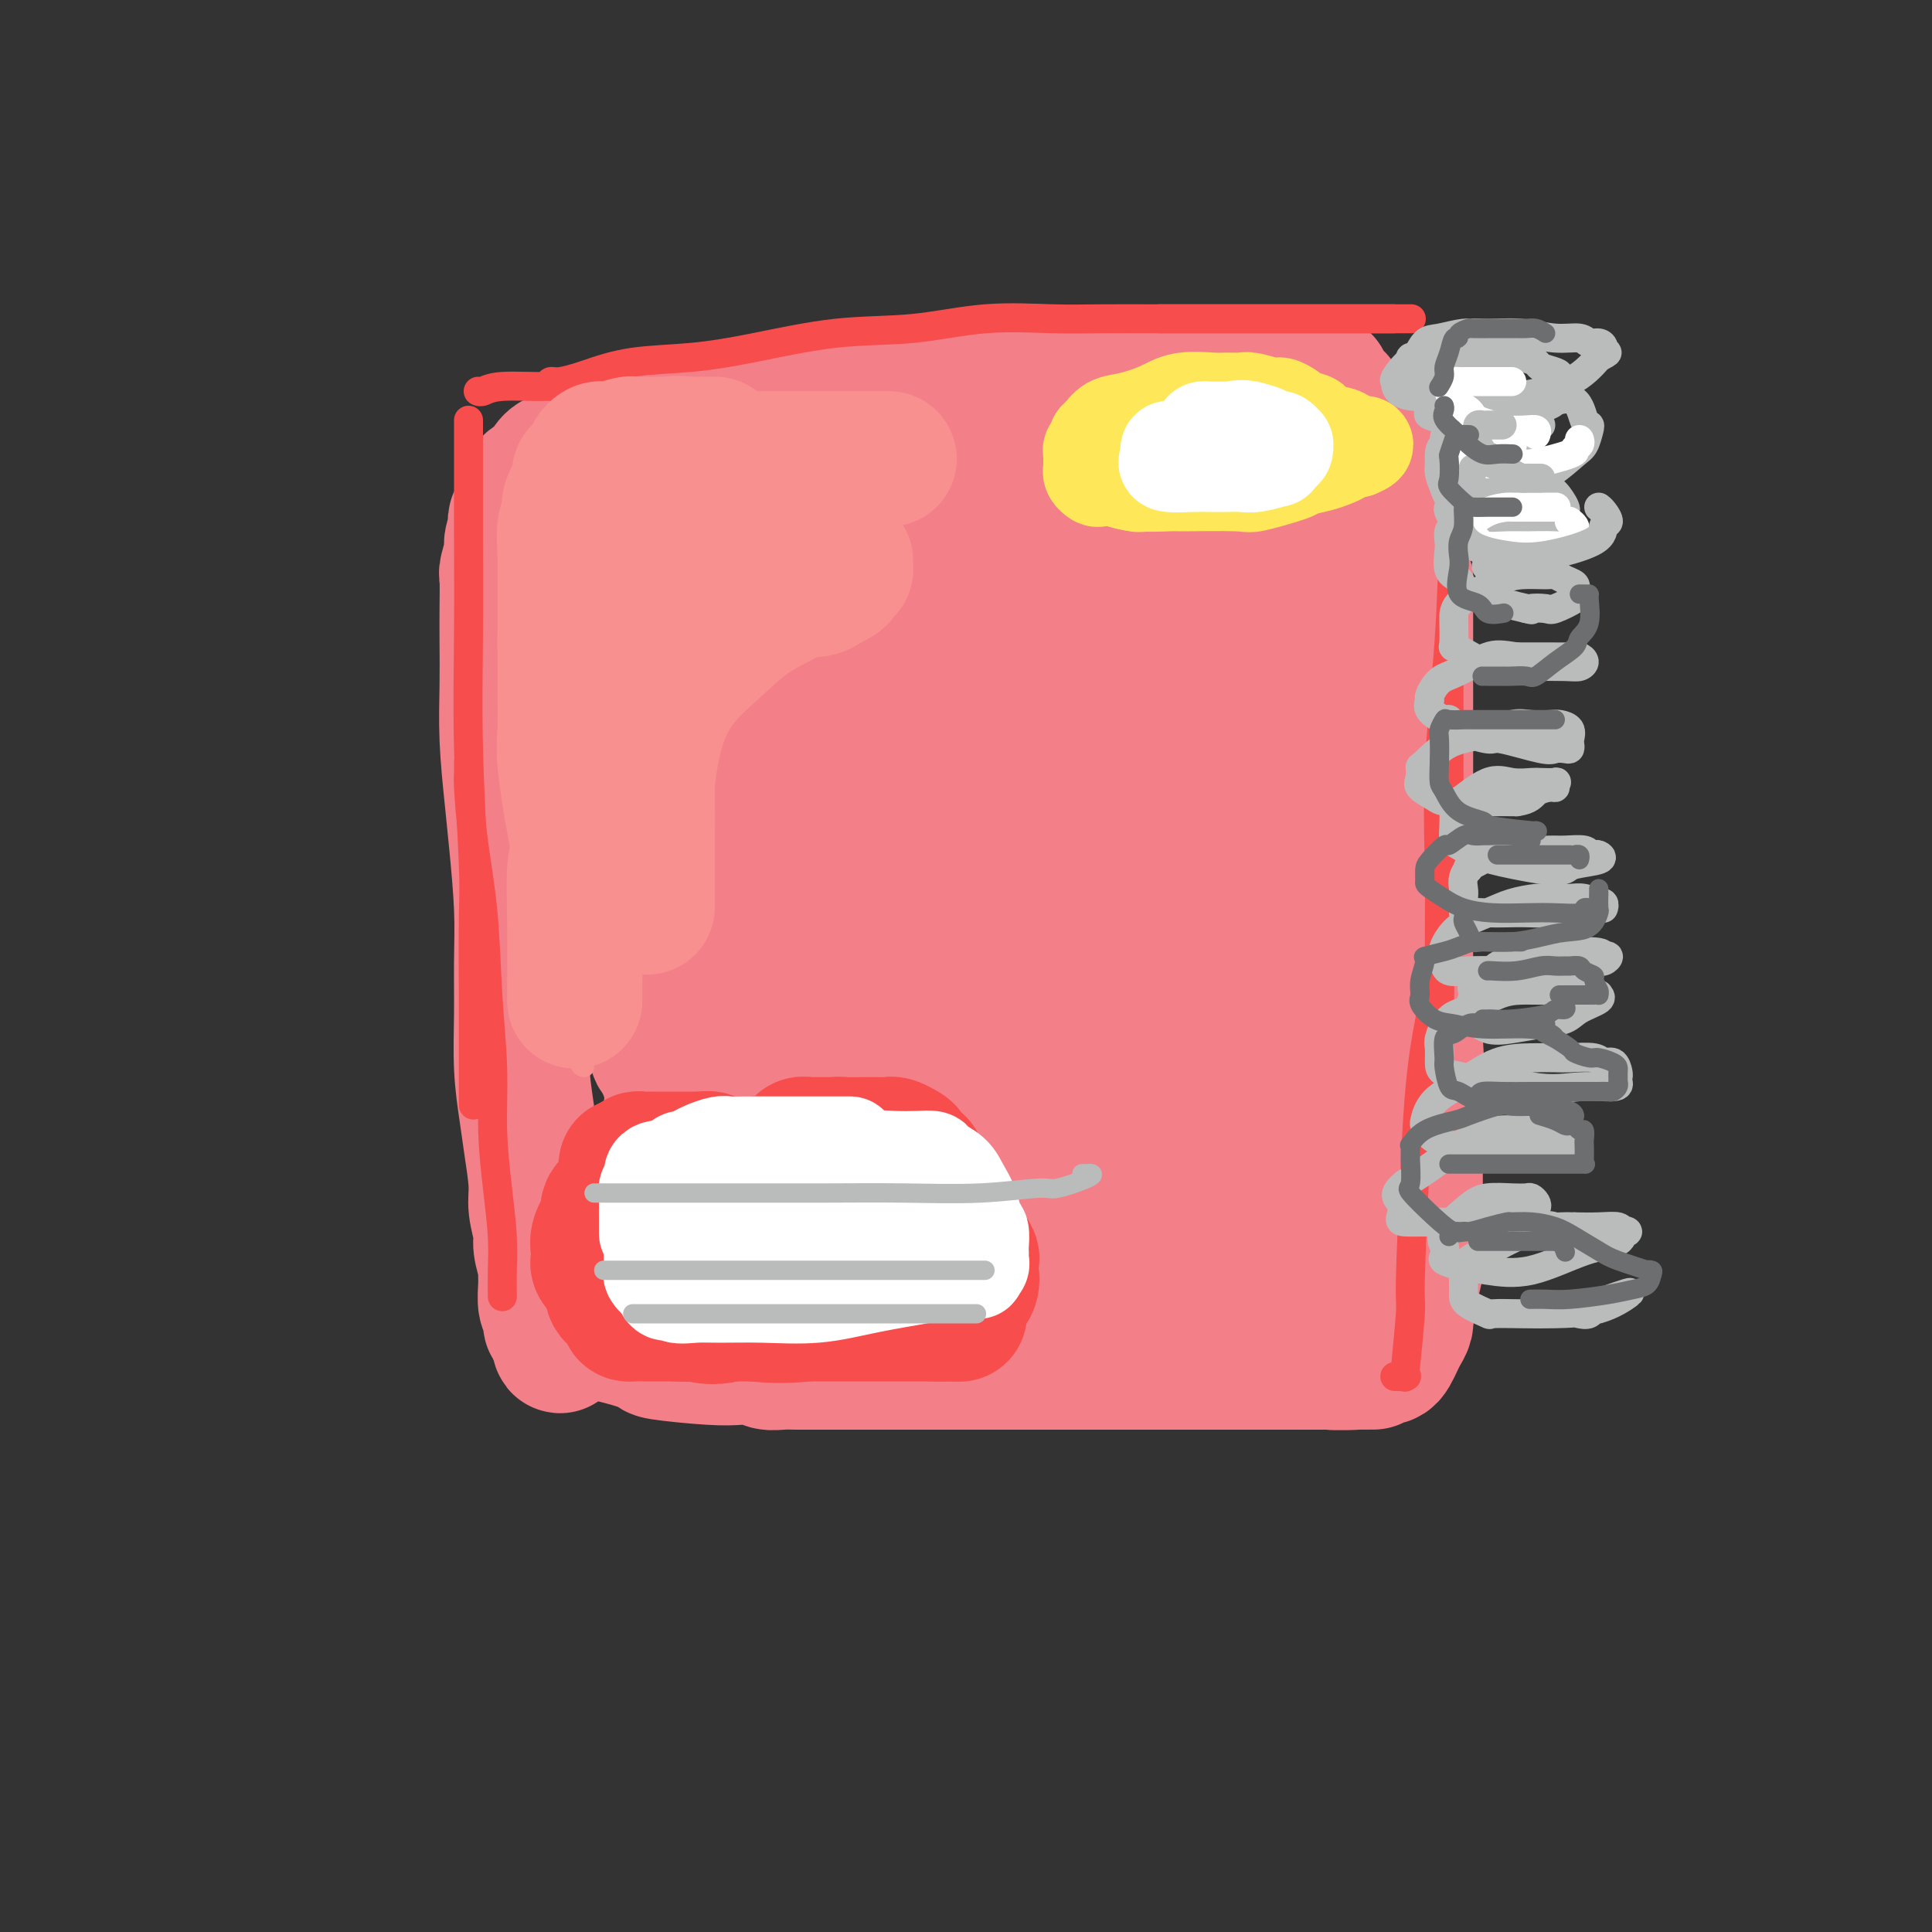 <svg viewBox='0 0 400 400' version='1.1' xmlns='http://www.w3.org/2000/svg' xmlns:xlink='http://www.w3.org/1999/xlink'><rect x="0" y="0" width="400" height="400" fill="#333333" stroke="none"/><g fill='none' stroke='#F37F89' stroke-width='28' stroke-linecap='round' stroke-linejoin='round'><path d='M242,83c0.063,0.113 0.126,0.227 0,0c-0.126,-0.227 -0.441,-0.793 -1,-1c-0.559,-0.207 -1.363,-0.055 -2,0c-0.637,0.055 -1.106,0.014 -2,0c-0.894,-0.014 -2.211,-0.002 -4,0c-1.789,0.002 -4.048,-0.008 -7,0c-2.952,0.008 -6.596,0.034 -11,0c-4.404,-0.034 -9.569,-0.126 -15,0c-5.431,0.126 -11.128,0.472 -16,1c-4.872,0.528 -8.920,1.238 -13,2c-4.080,0.762 -8.191,1.576 -10,2c-1.809,0.424 -1.316,0.457 -5,1c-3.684,0.543 -11.544,1.594 -15,2c-3.456,0.406 -2.509,0.165 -3,0c-0.491,-0.165 -2.421,-0.254 -4,0c-1.579,0.254 -2.808,0.853 -4,1c-1.192,0.147 -2.347,-0.157 -3,0c-0.653,0.157 -0.805,0.774 -1,1c-0.195,0.226 -0.433,0.059 -1,0c-0.567,-0.059 -1.461,-0.012 -2,0c-0.539,0.012 -0.722,-0.013 -1,0c-0.278,0.013 -0.652,0.064 -1,0c-0.348,-0.064 -0.670,-0.242 -1,0c-0.330,0.242 -0.669,0.903 -1,1c-0.331,0.097 -0.655,-0.370 -1,0c-0.345,0.370 -0.712,1.576 -1,2c-0.288,0.424 -0.497,0.067 -1,0c-0.503,-0.067 -1.301,0.156 -2,1c-0.699,0.844 -1.298,2.309 -2,3c-0.702,0.691 -1.508,0.608 -2,1c-0.492,0.392 -0.671,1.259 -1,2c-0.329,0.741 -0.808,1.354 -1,2c-0.192,0.646 -0.096,1.323 0,2'/><path d='M108,106c-2.018,2.392 -1.063,1.372 -1,2c0.063,0.628 -0.768,2.904 -1,4c-0.232,1.096 0.134,1.013 0,2c-0.134,0.987 -0.768,3.043 -1,4c-0.232,0.957 -0.063,0.816 0,2c0.063,1.184 0.020,3.693 0,6c-0.020,2.307 -0.017,4.413 0,7c0.017,2.587 0.047,5.654 0,9c-0.047,3.346 -0.170,6.971 0,11c0.170,4.029 0.634,8.464 1,12c0.366,3.536 0.633,6.175 1,10c0.367,3.825 0.833,8.836 1,13c0.167,4.164 0.033,7.481 0,11c-0.033,3.519 0.034,7.238 0,11c-0.034,3.762 -0.168,7.565 0,11c0.168,3.435 0.637,6.503 1,9c0.363,2.497 0.618,4.424 1,7c0.382,2.576 0.891,5.801 1,8c0.109,2.199 -0.181,3.372 0,5c0.181,1.628 0.833,3.712 1,5c0.167,1.288 -0.153,1.781 0,3c0.153,1.219 0.777,3.166 1,4c0.223,0.834 0.045,0.557 0,1c-0.045,0.443 0.043,1.608 0,3c-0.043,1.392 -0.218,3.012 0,4c0.218,0.988 0.828,1.343 1,2c0.172,0.657 -0.094,1.616 0,2c0.094,0.384 0.547,0.192 1,0'/><path d='M115,274c1.305,8.442 1.066,3.049 1,1c-0.066,-2.049 0.040,-0.752 1,0c0.960,0.752 2.774,0.961 4,1c1.226,0.039 1.864,-0.091 3,0c1.136,0.091 2.771,0.403 5,1c2.229,0.597 5.052,1.480 6,2c0.948,0.520 0.021,0.679 2,1c1.979,0.321 6.865,0.804 10,1c3.135,0.196 4.519,0.105 6,0c1.481,-0.105 3.060,-0.224 4,0c0.940,0.224 1.240,0.792 2,1c0.760,0.208 1.980,0.056 3,0c1.020,-0.056 1.840,-0.015 3,0c1.160,0.015 2.659,0.004 4,0c1.341,-0.004 2.523,-0.001 4,0c1.477,0.001 3.249,0.000 5,0c1.751,-0.000 3.481,-0.000 6,0c2.519,0.000 5.825,0.000 9,0c3.175,-0.000 6.217,-0.000 9,0c2.783,0.000 5.306,0.000 8,0c2.694,-0.000 5.560,-0.000 8,0c2.440,0.000 4.455,0.000 7,0c2.545,-0.000 5.620,-0.000 8,0c2.380,0.000 4.064,0.000 6,0c1.936,-0.000 4.125,-0.000 6,0c1.875,0.000 3.436,0.000 5,0c1.564,-0.000 3.130,-0.000 5,0c1.870,0.000 4.044,0.000 5,0c0.956,-0.000 0.695,-0.000 2,0c1.305,0.000 4.174,0.000 6,0c1.826,-0.000 2.607,-0.000 3,0c0.393,0.000 0.398,0.000 1,0c0.602,-0.000 1.801,-0.000 3,0'/><path d='M275,282c17.752,-0.016 5.631,-0.057 2,0c-3.631,0.057 1.226,0.212 4,0c2.774,-0.212 3.464,-0.791 4,-1c0.536,-0.209 0.917,-0.048 1,0c0.083,0.048 -0.133,-0.017 0,0c0.133,0.017 0.614,0.117 1,0c0.386,-0.117 0.677,-0.452 1,-1c0.323,-0.548 0.678,-1.311 1,-2c0.322,-0.689 0.612,-1.305 1,-2c0.388,-0.695 0.875,-1.468 1,-2c0.125,-0.532 -0.110,-0.823 0,-2c0.110,-1.177 0.565,-3.241 1,-5c0.435,-1.759 0.848,-3.214 1,-4c0.152,-0.786 0.041,-0.902 0,-2c-0.041,-1.098 -0.011,-3.179 0,-6c0.011,-2.821 0.005,-6.382 0,-9c-0.005,-2.618 -0.008,-4.292 0,-6c0.008,-1.708 0.028,-3.450 0,-6c-0.028,-2.550 -0.105,-5.907 0,-9c0.105,-3.093 0.391,-5.923 0,-9c-0.391,-3.077 -1.459,-6.403 -2,-10c-0.541,-3.597 -0.553,-7.467 -1,-11c-0.447,-3.533 -1.327,-6.728 -2,-10c-0.673,-3.272 -1.139,-6.619 -2,-10c-0.861,-3.381 -2.116,-6.795 -3,-10c-0.884,-3.205 -1.395,-6.201 -2,-9c-0.605,-2.799 -1.302,-5.399 -2,-8'/><path d='M279,148c-2.327,-12.114 -1.146,-8.399 -1,-8c0.146,0.399 -0.745,-2.520 -1,-4c-0.255,-1.480 0.125,-1.523 0,-2c-0.125,-0.477 -0.755,-1.389 -1,-2c-0.245,-0.611 -0.103,-0.920 0,-1c0.103,-0.080 0.168,0.070 0,0c-0.168,-0.070 -0.570,-0.359 -1,-1c-0.430,-0.641 -0.888,-1.632 -1,-2c-0.112,-0.368 0.124,-0.111 0,-1c-0.124,-0.889 -0.606,-2.925 -1,-4c-0.394,-1.075 -0.698,-1.191 -1,-2c-0.302,-0.809 -0.602,-2.311 -1,-3c-0.398,-0.689 -0.895,-0.566 -1,-1c-0.105,-0.434 0.182,-1.424 0,-2c-0.182,-0.576 -0.832,-0.736 -1,-1c-0.168,-0.264 0.147,-0.632 0,-1c-0.147,-0.368 -0.756,-0.737 -1,-1c-0.244,-0.263 -0.122,-0.420 0,-1c0.122,-0.580 0.244,-1.583 0,-2c-0.244,-0.417 -0.854,-0.248 -1,-1c-0.146,-0.752 0.172,-2.426 0,-3c-0.172,-0.574 -0.835,-0.049 -1,0c-0.165,0.049 0.166,-0.379 0,-1c-0.166,-0.621 -0.829,-1.434 -1,-2c-0.171,-0.566 0.150,-0.884 0,-1c-0.150,-0.116 -0.771,-0.031 -1,0c-0.229,0.031 -0.065,0.009 0,0c0.065,-0.009 0.033,-0.004 0,0'/><path d='M264,101c-2.434,-7.267 -1.019,-1.933 -1,0c0.019,1.933 -1.357,0.465 -2,0c-0.643,-0.465 -0.552,0.071 -1,0c-0.448,-0.071 -1.434,-0.751 -3,-1c-1.566,-0.249 -3.711,-0.066 -6,0c-2.289,0.066 -4.722,0.017 -7,0c-2.278,-0.017 -4.402,-0.001 -7,0c-2.598,0.001 -5.672,-0.012 -9,0c-3.328,0.012 -6.911,0.048 -10,0c-3.089,-0.048 -5.685,-0.181 -9,0c-3.315,0.181 -7.348,0.675 -11,1c-3.652,0.325 -6.922,0.482 -10,1c-3.078,0.518 -5.964,1.397 -9,2c-3.036,0.603 -6.221,0.931 -8,1c-1.779,0.069 -2.152,-0.121 -4,0c-1.848,0.121 -5.171,0.553 -7,1c-1.829,0.447 -2.166,0.909 -3,1c-0.834,0.091 -2.167,-0.188 -3,0c-0.833,0.188 -1.168,0.843 -2,1c-0.832,0.157 -2.161,-0.184 -3,0c-0.839,0.184 -1.186,0.893 -2,1c-0.814,0.107 -2.094,-0.390 -3,0c-0.906,0.390 -1.438,1.665 -2,2c-0.562,0.335 -1.156,-0.271 -2,0c-0.844,0.271 -1.940,1.419 -3,2c-1.060,0.581 -2.084,0.596 -3,1c-0.916,0.404 -1.723,1.197 -3,2c-1.277,0.803 -3.023,1.617 -4,2c-0.977,0.383 -1.186,0.334 -2,1c-0.814,0.666 -2.233,2.047 -3,3c-0.767,0.953 -0.884,1.476 -1,2'/><path d='M121,124c-3.557,2.502 -0.950,1.258 0,1c0.950,-0.258 0.241,0.471 0,1c-0.241,0.529 -0.015,0.860 0,1c0.015,0.140 -0.183,0.090 0,0c0.183,-0.090 0.745,-0.220 1,0c0.255,0.220 0.201,0.791 0,1c-0.201,0.209 -0.549,0.056 0,0c0.549,-0.056 1.993,-0.015 4,0c2.007,0.015 4.575,0.004 7,0c2.425,-0.004 4.708,0.000 8,0c3.292,-0.000 7.595,-0.004 12,0c4.405,0.004 8.914,0.015 13,0c4.086,-0.015 7.750,-0.057 11,0c3.250,0.057 6.087,0.211 8,0c1.913,-0.211 2.901,-0.789 4,-1c1.099,-0.211 2.307,-0.057 3,0c0.693,0.057 0.871,0.015 1,0c0.129,-0.015 0.209,-0.004 2,0c1.791,0.004 5.293,0.001 7,0c1.707,-0.001 1.617,-0.000 3,0c1.383,0.000 4.238,0.000 6,0c1.762,-0.000 2.432,0.000 4,0c1.568,-0.000 4.034,-0.001 5,0c0.966,0.001 0.430,0.003 1,0c0.570,-0.003 2.245,-0.012 3,0c0.755,0.012 0.589,0.044 1,0c0.411,-0.044 1.397,-0.164 2,0c0.603,0.164 0.821,0.611 1,1c0.179,0.389 0.317,0.720 1,1c0.683,0.280 1.909,0.509 3,1c1.091,0.491 2.045,1.246 3,2'/><path d='M235,132c1.950,1.381 2.824,2.333 4,3c1.176,0.667 2.655,1.047 4,2c1.345,0.953 2.557,2.478 3,3c0.443,0.522 0.118,0.041 0,0c-0.118,-0.041 -0.029,0.357 0,1c0.029,0.643 -0.002,1.530 0,2c0.002,0.470 0.037,0.522 0,1c-0.037,0.478 -0.145,1.382 0,2c0.145,0.618 0.544,0.950 0,1c-0.544,0.050 -2.030,-0.183 -3,0c-0.970,0.183 -1.422,0.781 -3,1c-1.578,0.219 -4.281,0.059 -7,0c-2.719,-0.059 -5.453,-0.016 -9,0c-3.547,0.016 -7.906,0.004 -13,0c-5.094,-0.004 -10.921,-0.001 -14,0c-3.079,0.001 -3.408,0.001 -6,0c-2.592,-0.001 -7.446,-0.001 -12,0c-4.554,0.001 -8.808,0.004 -13,0c-4.192,-0.004 -8.321,-0.015 -12,0c-3.679,0.015 -6.907,0.056 -10,0c-3.093,-0.056 -6.051,-0.208 -9,0c-2.949,0.208 -5.889,0.777 -8,1c-2.111,0.223 -3.394,0.101 -4,0c-0.606,-0.101 -0.534,-0.182 -1,0c-0.466,0.182 -1.469,0.625 -2,1c-0.531,0.375 -0.591,0.682 -1,1c-0.409,0.318 -1.167,0.649 -2,1c-0.833,0.351 -1.741,0.724 -2,1c-0.259,0.276 0.129,0.455 0,1c-0.129,0.545 -0.777,1.455 -1,2c-0.223,0.545 -0.022,0.724 0,1c0.022,0.276 -0.137,0.650 0,1c0.137,0.350 0.568,0.675 1,1'/><path d='M115,159c0.440,0.874 1.540,0.559 4,1c2.460,0.441 6.279,1.638 8,2c1.721,0.362 1.343,-0.110 7,0c5.657,0.110 17.348,0.800 23,1c5.652,0.200 5.265,-0.092 9,0c3.735,0.092 11.592,0.569 18,1c6.408,0.431 11.368,0.818 17,1c5.632,0.182 11.935,0.161 17,0c5.065,-0.161 8.893,-0.461 15,0c6.107,0.461 14.494,1.682 18,2c3.506,0.318 2.130,-0.269 4,0c1.870,0.269 6.984,1.393 9,2c2.016,0.607 0.932,0.698 1,1c0.068,0.302 1.286,0.815 2,1c0.714,0.185 0.923,0.042 1,0c0.077,-0.042 0.022,0.017 0,0c-0.022,-0.017 -0.012,-0.110 0,0c0.012,0.110 0.024,0.424 0,1c-0.024,0.576 -0.086,1.415 0,2c0.086,0.585 0.320,0.916 0,1c-0.320,0.084 -1.194,-0.079 -2,0c-0.806,0.079 -1.543,0.399 -4,1c-2.457,0.601 -6.632,1.481 -9,2c-2.368,0.519 -2.929,0.675 -7,1c-4.071,0.325 -11.653,0.819 -18,1c-6.347,0.181 -11.458,0.048 -17,0c-5.542,-0.048 -11.513,-0.013 -17,0c-5.487,0.013 -10.488,0.003 -15,0c-4.512,-0.003 -8.535,-0.001 -13,0c-4.465,0.001 -9.372,0.000 -12,0c-2.628,-0.000 -2.977,-0.000 -4,0c-1.023,0.000 -2.721,0.000 -4,0c-1.279,-0.000 -2.140,-0.000 -3,0'/><path d='M143,180c-13.538,0.196 -4.884,0.685 -2,1c2.884,0.315 -0.002,0.455 -1,1c-0.998,0.545 -0.110,1.494 0,2c0.110,0.506 -0.560,0.570 -1,1c-0.440,0.430 -0.650,1.226 -1,2c-0.350,0.774 -0.841,1.527 -1,2c-0.159,0.473 0.013,0.666 0,1c-0.013,0.334 -0.209,0.807 0,1c0.209,0.193 0.825,0.104 1,0c0.175,-0.104 -0.090,-0.224 1,0c1.090,0.224 3.537,0.792 5,1c1.463,0.208 1.944,0.056 4,0c2.056,-0.056 5.689,-0.015 11,0c5.311,0.015 12.300,0.004 19,0c6.700,-0.004 13.112,-0.001 21,0c7.888,0.001 17.254,0.000 21,0c3.746,-0.000 1.873,-0.000 0,0'/><path d='M268,198c0.001,0.363 0.001,0.726 0,1c-0.001,0.274 -0.004,0.458 0,1c0.004,0.542 0.014,1.443 0,2c-0.014,0.557 -0.052,0.769 0,1c0.052,0.231 0.195,0.483 0,1c-0.195,0.517 -0.729,1.301 -2,2c-1.271,0.699 -3.280,1.312 -6,2c-2.720,0.688 -6.151,1.452 -11,2c-4.849,0.548 -11.117,0.879 -14,1c-2.883,0.121 -2.381,0.032 -9,0c-6.619,-0.032 -20.357,-0.009 -27,0c-6.643,0.009 -6.189,0.002 -10,0c-3.811,-0.002 -11.885,-0.001 -18,0c-6.115,0.001 -10.269,0.002 -15,0c-4.731,-0.002 -10.037,-0.008 -13,0c-2.963,0.008 -3.582,0.030 -4,0c-0.418,-0.030 -0.633,-0.111 -1,0c-0.367,0.111 -0.884,0.416 -1,1c-0.116,0.584 0.168,1.448 0,2c-0.168,0.552 -0.789,0.793 -1,1c-0.211,0.207 -0.013,0.381 0,1c0.013,0.619 -0.161,1.683 0,2c0.161,0.317 0.655,-0.112 1,0c0.345,0.112 0.541,0.764 1,1c0.459,0.236 1.180,0.057 3,0c1.820,-0.057 4.739,0.008 9,0c4.261,-0.008 9.863,-0.091 16,0c6.137,0.091 12.810,0.354 20,1c7.190,0.646 14.897,1.674 22,2c7.103,0.326 13.601,-0.050 18,0c4.399,0.050 6.700,0.525 9,1'/><path d='M235,223c19.947,1.418 20.314,2.464 21,3c0.686,0.536 1.690,0.562 4,1c2.310,0.438 5.925,1.288 8,2c2.075,0.712 2.609,1.285 3,2c0.391,0.715 0.640,1.570 1,2c0.360,0.430 0.831,0.434 1,1c0.169,0.566 0.035,1.695 0,3c-0.035,1.305 0.030,2.787 0,4c-0.030,1.213 -0.153,2.156 -1,3c-0.847,0.844 -2.416,1.589 -3,2c-0.584,0.411 -0.183,0.489 -1,1c-0.817,0.511 -2.851,1.454 -5,2c-2.149,0.546 -4.414,0.695 -8,1c-3.586,0.305 -8.494,0.765 -13,1c-4.506,0.235 -8.610,0.245 -14,0c-5.390,-0.245 -12.067,-0.745 -18,-1c-5.933,-0.255 -11.121,-0.264 -17,-1c-5.879,-0.736 -12.450,-2.198 -18,-3c-5.550,-0.802 -10.079,-0.943 -14,-1c-3.921,-0.057 -7.233,-0.030 -10,0c-2.767,0.030 -4.990,0.063 -6,0c-1.010,-0.063 -0.806,-0.221 -1,0c-0.194,0.221 -0.785,0.820 -1,1c-0.215,0.180 -0.053,-0.058 0,0c0.053,0.058 -0.001,0.411 0,1c0.001,0.589 0.059,1.412 0,2c-0.059,0.588 -0.234,0.939 0,1c0.234,0.061 0.878,-0.169 1,0c0.122,0.169 -0.276,0.736 0,1c0.276,0.264 1.228,0.225 3,1c1.772,0.775 4.363,2.364 7,3c2.637,0.636 5.318,0.318 8,0'/><path d='M162,255c3.159,0.000 7.055,0.000 12,0c4.945,-0.000 10.938,-0.002 16,0c5.062,0.002 9.193,0.006 16,0c6.807,-0.006 16.289,-0.022 21,0c4.711,0.022 4.651,0.083 6,0c1.349,-0.083 4.106,-0.309 6,-1c1.894,-0.691 2.924,-1.845 4,-3c1.076,-1.155 2.197,-2.310 3,-4c0.803,-1.690 1.286,-3.916 2,-6c0.714,-2.084 1.657,-4.027 2,-5c0.343,-0.973 0.087,-0.975 0,-3c-0.087,-2.025 -0.004,-6.074 0,-8c0.004,-1.926 -0.072,-1.730 0,-3c0.072,-1.270 0.291,-4.008 0,-7c-0.291,-2.992 -1.091,-6.240 -2,-10c-0.909,-3.760 -1.926,-8.034 -3,-12c-1.074,-3.966 -2.206,-7.624 -3,-12c-0.794,-4.376 -1.249,-9.468 -2,-14c-0.751,-4.532 -1.798,-8.502 -3,-13c-1.202,-4.498 -2.560,-9.523 -4,-14c-1.440,-4.477 -2.961,-8.405 -5,-13c-2.039,-4.595 -4.595,-9.857 -6,-13c-1.405,-3.143 -1.658,-4.166 -2,-5c-0.342,-0.834 -0.771,-1.477 -1,-2c-0.229,-0.523 -0.257,-0.925 0,-1c0.257,-0.075 0.801,0.176 1,0c0.199,-0.176 0.054,-0.778 1,-1c0.946,-0.222 2.985,-0.063 5,0c2.015,0.063 4.008,0.032 6,0'/><path d='M232,105c2.368,-0.220 1.789,-0.271 2,0c0.211,0.271 1.212,0.865 3,2c1.788,1.135 4.363,2.811 7,5c2.637,2.189 5.336,4.892 8,8c2.664,3.108 5.294,6.621 8,10c2.706,3.379 5.488,6.622 8,10c2.512,3.378 4.753,6.890 7,10c2.247,3.110 4.501,5.817 6,9c1.499,3.183 2.244,6.842 3,10c0.756,3.158 1.523,5.816 2,9c0.477,3.184 0.663,6.893 1,11c0.337,4.107 0.824,8.612 1,13c0.176,4.388 0.041,8.658 0,13c-0.041,4.342 0.014,8.756 0,13c-0.014,4.244 -0.095,8.317 0,12c0.095,3.683 0.365,6.974 1,10c0.635,3.026 1.634,5.786 2,8c0.366,2.214 0.098,3.883 0,5c-0.098,1.117 -0.027,1.683 0,2c0.027,0.317 0.009,0.386 0,1c-0.009,0.614 -0.011,1.772 0,2c0.011,0.228 0.033,-0.475 0,0c-0.033,0.475 -0.120,2.127 0,3c0.120,0.873 0.448,0.966 0,1c-0.448,0.034 -1.671,0.010 -3,0c-1.329,-0.010 -2.762,-0.004 -5,0c-2.238,0.004 -5.279,0.007 -9,0c-3.721,-0.007 -8.121,-0.022 -13,0c-4.879,0.022 -10.237,0.083 -16,0c-5.763,-0.083 -11.932,-0.309 -18,-1c-6.068,-0.691 -12.034,-1.845 -18,-3'/><path d='M209,268c-8.674,-1.254 -12.359,-2.389 -16,-3c-3.641,-0.611 -7.238,-0.700 -11,-1c-3.762,-0.300 -7.690,-0.813 -10,-1c-2.310,-0.187 -3.001,-0.050 -4,0c-0.999,0.050 -2.305,0.013 -3,0c-0.695,-0.013 -0.779,-0.004 -1,0c-0.221,0.004 -0.581,0.001 -1,0c-0.419,-0.001 -0.899,-0.000 -1,0c-0.101,0.000 0.177,-0.001 0,0c-0.177,0.001 -0.807,0.003 -1,0c-0.193,-0.003 0.052,-0.013 0,0c-0.052,0.013 -0.400,0.049 -1,0c-0.600,-0.049 -1.453,-0.181 -2,-1c-0.547,-0.819 -0.788,-2.324 -1,-3c-0.212,-0.676 -0.393,-0.524 -1,-1c-0.607,-0.476 -1.638,-1.581 -3,-4c-1.362,-2.419 -3.054,-6.152 -5,-10c-1.946,-3.848 -4.146,-7.810 -6,-12c-1.854,-4.190 -3.362,-8.609 -5,-13c-1.638,-4.391 -3.406,-8.755 -5,-13c-1.594,-4.245 -3.016,-8.372 -4,-13c-0.984,-4.628 -1.532,-9.757 -2,-15c-0.468,-5.243 -0.857,-10.601 -1,-15c-0.143,-4.399 -0.038,-7.838 0,-11c0.038,-3.162 0.011,-6.046 0,-7c-0.011,-0.954 -0.005,0.023 0,1'/><path d='M125,146c-0.464,-7.271 -0.124,-1.950 0,1c0.124,2.950 0.033,3.528 0,5c-0.033,1.472 -0.007,3.839 0,7c0.007,3.161 -0.005,7.116 0,11c0.005,3.884 0.026,7.697 1,12c0.974,4.303 2.900,9.097 4,13c1.100,3.903 1.373,6.916 3,11c1.627,4.084 4.607,9.238 6,13c1.393,3.762 1.200,6.133 2,9c0.800,2.867 2.592,6.231 4,9c1.408,2.769 2.433,4.942 3,7c0.567,2.058 0.676,4.000 1,6c0.324,2.000 0.862,4.056 1,5c0.138,0.944 -0.124,0.775 0,1c0.124,0.225 0.632,0.845 1,1c0.368,0.155 0.594,-0.156 1,0c0.406,0.156 0.991,0.778 1,1c0.009,0.222 -0.560,0.045 0,0c0.560,-0.045 2.247,0.042 3,0c0.753,-0.042 0.572,-0.215 1,0c0.428,0.215 1.463,0.817 3,1c1.537,0.183 3.574,-0.052 6,0c2.426,0.052 5.241,0.392 9,1c3.759,0.608 8.463,1.484 13,2c4.537,0.516 8.907,0.671 14,1c5.093,0.329 10.910,0.833 16,1c5.090,0.167 9.455,-0.002 15,0c5.545,0.002 12.270,0.177 16,0c3.730,-0.177 4.463,-0.705 5,-1c0.537,-0.295 0.876,-0.357 1,-1c0.124,-0.643 0.033,-1.865 0,-3c-0.033,-1.135 -0.010,-2.181 0,-3c0.010,-0.819 0.005,-1.409 0,-2'/><path d='M255,254c-0.063,-1.803 -0.719,-1.812 -1,-2c-0.281,-0.188 -0.186,-0.555 -1,-1c-0.814,-0.445 -2.538,-0.970 -5,-1c-2.462,-0.030 -5.664,0.433 -10,0c-4.336,-0.433 -9.806,-1.762 -12,-2c-2.194,-0.238 -1.111,0.615 -6,0c-4.889,-0.615 -15.751,-2.699 -23,-4c-7.249,-1.301 -10.886,-1.819 -13,-2c-2.114,-0.181 -2.706,-0.027 -4,0c-1.294,0.027 -3.291,-0.075 -5,0c-1.709,0.075 -3.131,0.327 -4,1c-0.869,0.673 -1.185,1.766 -2,3c-0.815,1.234 -2.130,2.610 -3,4c-0.870,1.390 -1.294,2.793 -2,5c-0.706,2.207 -1.695,5.218 -2,7c-0.305,1.782 0.073,2.334 0,3c-0.073,0.666 -0.597,1.445 -1,2c-0.403,0.555 -0.686,0.884 -1,1c-0.314,0.116 -0.661,0.017 -1,0c-0.339,-0.017 -0.671,0.048 -1,0c-0.329,-0.048 -0.653,-0.208 -1,0c-0.347,0.208 -0.715,0.784 -1,1c-0.285,0.216 -0.488,0.074 -1,0c-0.512,-0.074 -1.334,-0.078 -2,0c-0.666,0.078 -1.176,0.238 -2,0c-0.824,-0.238 -1.962,-0.872 -3,-2c-1.038,-1.128 -1.977,-2.748 -3,-5c-1.023,-2.252 -2.131,-5.136 -3,-7c-0.869,-1.864 -1.498,-2.710 -2,-5c-0.502,-2.290 -0.877,-6.026 -1,-9c-0.123,-2.974 0.005,-5.185 0,-7c-0.005,-1.815 -0.144,-3.233 0,-5c0.144,-1.767 0.572,-3.884 1,-6'/><path d='M140,223c0.568,-5.233 1.990,-4.817 4,-6c2.010,-1.183 4.610,-3.966 9,-7c4.390,-3.034 10.569,-6.321 16,-9c5.431,-2.679 10.113,-4.751 16,-7c5.887,-2.249 12.979,-4.676 19,-7c6.021,-2.324 10.973,-4.546 16,-6c5.027,-1.454 10.131,-2.140 14,-3c3.869,-0.860 6.503,-1.893 10,-3c3.497,-1.107 7.859,-2.289 10,-3c2.141,-0.711 2.063,-0.953 2,-1c-0.063,-0.047 -0.109,0.099 0,0c0.109,-0.099 0.373,-0.442 1,-1c0.627,-0.558 1.618,-1.329 3,-2c1.382,-0.671 3.154,-1.242 4,-2c0.846,-0.758 0.766,-1.705 1,-2c0.234,-0.295 0.781,0.060 1,0c0.219,-0.060 0.111,-0.536 0,-1c-0.111,-0.464 -0.225,-0.917 0,-1c0.225,-0.083 0.787,0.202 1,0c0.213,-0.202 0.076,-0.892 0,-2c-0.076,-1.108 -0.090,-2.633 0,-4c0.090,-1.367 0.285,-2.577 0,-4c-0.285,-1.423 -1.051,-3.058 -2,-5c-0.949,-1.942 -2.083,-4.192 -3,-7c-0.917,-2.808 -1.617,-6.175 -3,-9c-1.383,-2.825 -3.449,-5.107 -5,-7c-1.551,-1.893 -2.586,-3.398 -3,-4c-0.414,-0.602 -0.207,-0.301 0,0'/><path d='M224,80c0.221,-0.423 0.441,-0.845 1,-1c0.559,-0.155 1.456,-0.041 2,0c0.544,0.041 0.737,0.011 1,0c0.263,-0.011 0.598,-0.003 2,0c1.402,0.003 3.871,0.001 5,0c1.129,-0.001 0.919,-0.000 2,0c1.081,0.000 3.453,0.000 5,0c1.547,-0.000 2.270,-0.000 4,0c1.730,0.000 4.466,0.000 7,0c2.534,-0.000 4.864,-0.000 6,0c1.136,0.000 1.077,0.000 1,0c-0.077,-0.000 -0.171,-0.000 0,0c0.171,0.000 0.608,-0.000 1,0c0.392,0.000 0.740,0.000 1,0c0.260,-0.000 0.433,-0.000 1,0c0.567,0.000 1.527,0.000 2,0c0.473,-0.000 0.459,-0.000 1,0c0.541,0.000 1.636,0.000 2,0c0.364,-0.000 -0.004,-0.000 0,0c0.004,0.000 0.378,0.000 1,0c0.622,-0.000 1.491,-0.001 2,0c0.509,0.001 0.657,0.003 1,0c0.343,-0.003 0.879,-0.012 1,0c0.121,0.012 -0.175,0.045 0,0c0.175,-0.045 0.820,-0.167 1,0c0.180,0.167 -0.106,0.625 0,1c0.106,0.375 0.605,0.667 1,1c0.395,0.333 0.686,0.705 1,1c0.314,0.295 0.651,0.512 1,1c0.349,0.488 0.709,1.247 1,2c0.291,0.753 0.512,1.501 1,2c0.488,0.499 1.244,0.750 2,1'/><path d='M281,88c1.427,2.396 1.495,3.887 2,5c0.505,1.113 1.445,1.848 2,3c0.555,1.152 0.723,2.721 1,4c0.277,1.279 0.662,2.266 1,3c0.338,0.734 0.629,1.214 1,2c0.371,0.786 0.821,1.878 1,3c0.179,1.122 0.086,2.272 0,3c-0.086,0.728 -0.167,1.032 0,2c0.167,0.968 0.581,2.599 1,4c0.419,1.401 0.844,2.572 1,3c0.156,0.428 0.042,0.114 0,1c-0.042,0.886 -0.011,2.972 0,5c0.011,2.028 0.003,3.999 0,7c-0.003,3.001 -0.001,7.030 0,11c0.001,3.970 0.000,7.879 0,12c-0.000,4.121 -0.000,8.455 0,13c0.000,4.545 -0.000,9.300 0,14c0.000,4.700 0.001,9.343 0,14c-0.001,4.657 -0.003,9.326 0,14c0.003,4.674 0.011,9.351 0,13c-0.011,3.649 -0.041,6.269 0,9c0.041,2.731 0.155,5.571 0,8c-0.155,2.429 -0.577,4.445 -1,6c-0.423,1.555 -0.846,2.647 -1,4c-0.154,1.353 -0.041,2.965 0,4c0.041,1.035 0.008,1.493 0,2c-0.008,0.507 0.008,1.064 0,2c-0.008,0.936 -0.041,2.252 0,3c0.041,0.748 0.154,0.928 0,1c-0.154,0.072 -0.577,0.036 -1,0'/><path d='M288,263c-0.689,3.422 -0.911,0.978 -1,0c-0.089,-0.978 -0.044,-0.489 0,0'/></g>
<g fill='none' stroke='#F84D4D' stroke-width='28' stroke-linecap='round' stroke-linejoin='round'><path d='M179,241c-0.369,0.000 -0.738,0.000 -1,0c-0.262,-0.000 -0.417,-0.001 -1,0c-0.583,0.001 -1.593,0.002 -3,0c-1.407,-0.002 -3.211,-0.007 -5,0c-1.789,0.007 -3.565,0.026 -6,0c-2.435,-0.026 -5.531,-0.098 -8,0c-2.469,0.098 -4.310,0.365 -7,1c-2.690,0.635 -6.227,1.638 -8,2c-1.773,0.362 -1.781,0.082 -2,0c-0.219,-0.082 -0.650,0.034 -1,0c-0.350,-0.034 -0.619,-0.216 -1,0c-0.381,0.216 -0.876,0.831 -1,1c-0.124,0.169 0.121,-0.109 0,0c-0.121,0.109 -0.610,0.606 -1,1c-0.390,0.394 -0.682,0.687 -1,1c-0.318,0.313 -0.663,0.646 -1,1c-0.337,0.354 -0.665,0.728 -1,2c-0.335,1.272 -0.678,3.440 -1,5c-0.322,1.560 -0.622,2.511 -1,3c-0.378,0.489 -0.834,0.516 -1,1c-0.166,0.484 -0.043,1.424 0,2c0.043,0.576 0.005,0.789 0,1c-0.005,0.211 0.024,0.420 0,1c-0.024,0.580 -0.100,1.530 0,2c0.100,0.470 0.378,0.458 1,1c0.622,0.542 1.590,1.637 2,2c0.410,0.363 0.262,-0.008 1,0c0.738,0.008 2.363,0.394 3,1c0.637,0.606 0.287,1.432 1,2c0.713,0.568 2.489,0.876 4,1c1.511,0.124 2.755,0.062 4,0'/><path d='M144,272c3.872,1.095 5.551,0.333 7,0c1.449,-0.333 2.666,-0.239 5,0c2.334,0.239 5.784,0.621 11,0c5.216,-0.621 12.196,-2.247 16,-3c3.804,-0.753 4.431,-0.635 5,-1c0.569,-0.365 1.081,-1.215 2,-2c0.919,-0.785 2.246,-1.506 3,-2c0.754,-0.494 0.935,-0.762 1,-1c0.065,-0.238 0.013,-0.445 0,-1c-0.013,-0.555 0.012,-1.459 0,-2c-0.012,-0.541 -0.061,-0.721 0,-1c0.061,-0.279 0.233,-0.659 0,-1c-0.233,-0.341 -0.871,-0.644 -1,-1c-0.129,-0.356 0.250,-0.766 0,-1c-0.250,-0.234 -1.131,-0.291 -2,-1c-0.869,-0.709 -1.728,-2.071 -3,-3c-1.272,-0.929 -2.958,-1.426 -5,-2c-2.042,-0.574 -4.442,-1.224 -7,-2c-2.558,-0.776 -5.276,-1.676 -8,-2c-2.724,-0.324 -5.456,-0.072 -8,0c-2.544,0.072 -4.902,-0.036 -7,0c-2.098,0.036 -3.937,0.218 -5,0c-1.063,-0.218 -1.351,-0.834 -2,0c-0.649,0.834 -1.661,3.120 -2,4c-0.339,0.880 -0.005,0.355 0,1c0.005,0.645 -0.318,2.460 0,4c0.318,1.540 1.276,2.805 2,4c0.724,1.195 1.214,2.319 2,3c0.786,0.681 1.868,0.920 3,1c1.132,0.080 2.314,0.001 4,0c1.686,-0.001 3.877,0.077 7,0c3.123,-0.077 7.178,-0.308 11,-1c3.822,-0.692 7.411,-1.846 11,-3'/><path d='M184,259c6.518,-1.051 4.812,-2.180 5,-3c0.188,-0.820 2.269,-1.332 3,-2c0.731,-0.668 0.113,-1.493 0,-2c-0.113,-0.507 0.280,-0.695 0,-1c-0.280,-0.305 -1.234,-0.727 -2,-1c-0.766,-0.273 -1.343,-0.397 -2,-1c-0.657,-0.603 -1.392,-1.685 -2,-2c-0.608,-0.315 -1.088,0.136 -2,0c-0.912,-0.136 -2.256,-0.859 -3,-1c-0.744,-0.141 -0.887,0.299 -2,0c-1.113,-0.299 -3.197,-1.338 -5,-2c-1.803,-0.662 -3.326,-0.948 -5,-1c-1.674,-0.052 -3.498,0.130 -5,0c-1.502,-0.130 -2.681,-0.571 -4,-1c-1.319,-0.429 -2.778,-0.846 -3,-1c-0.222,-0.154 0.794,-0.045 0,0c-0.794,0.045 -3.396,0.026 -4,0c-0.604,-0.026 0.790,-0.060 0,0c-0.790,0.060 -3.764,0.212 -5,0c-1.236,-0.212 -0.734,-0.789 -1,-1c-0.266,-0.211 -1.300,-0.057 -2,0c-0.700,0.057 -1.068,0.015 -1,0c0.068,-0.015 0.570,-0.004 0,0c-0.570,0.004 -2.214,0.001 -3,0c-0.786,-0.001 -0.715,-0.000 -1,0c-0.285,0.000 -0.928,-0.001 -2,0c-1.072,0.001 -2.575,0.003 -3,0c-0.425,-0.003 0.226,-0.011 0,0c-0.226,0.011 -1.330,0.041 -2,0c-0.670,-0.041 -0.906,-0.155 -1,0c-0.094,0.155 -0.047,0.577 0,1'/><path d='M132,241c-4.113,0.142 -1.895,0.497 -1,1c0.895,0.503 0.467,1.152 0,2c-0.467,0.848 -0.973,1.893 -2,3c-1.027,1.107 -2.576,2.276 -3,3c-0.424,0.724 0.277,1.005 0,2c-0.277,0.995 -1.531,2.706 -2,4c-0.469,1.294 -0.152,2.172 0,3c0.152,0.828 0.138,1.607 0,2c-0.138,0.393 -0.401,0.399 0,1c0.401,0.601 1.465,1.797 2,3c0.535,1.203 0.540,2.413 1,3c0.460,0.587 1.375,0.549 2,1c0.625,0.451 0.959,1.389 1,2c0.041,0.611 -0.211,0.896 0,1c0.211,0.104 0.887,0.028 1,0c0.113,-0.028 -0.336,-0.007 0,0c0.336,0.007 1.456,0.002 2,0c0.544,-0.002 0.513,-0.001 1,0c0.487,0.001 1.494,0.000 4,0c2.506,-0.000 6.511,-0.000 9,0c2.489,0.000 3.463,0.000 5,0c1.537,-0.000 3.638,-0.000 7,0c3.362,0.000 7.984,0.000 10,0c2.016,-0.000 1.424,-0.000 2,0c0.576,0.000 2.318,0.000 4,0c1.682,-0.000 3.303,-0.000 4,0c0.697,0.000 0.469,0.000 1,0c0.531,-0.000 1.819,-0.000 3,0c1.181,0.000 2.255,0.000 3,0c0.745,-0.000 1.162,-0.000 2,0c0.838,0.000 2.097,0.000 3,0c0.903,-0.000 1.452,-0.000 2,0'/><path d='M193,272c10.156,0.140 4.045,-0.009 2,0c-2.045,0.009 -0.024,0.175 1,0c1.024,-0.175 1.053,-0.693 1,-1c-0.053,-0.307 -0.186,-0.403 0,-1c0.186,-0.597 0.690,-1.694 1,-2c0.310,-0.306 0.425,0.180 1,0c0.575,-0.180 1.612,-1.025 2,-2c0.388,-0.975 0.129,-2.079 0,-3c-0.129,-0.921 -0.129,-1.660 0,-2c0.129,-0.340 0.386,-0.280 0,-1c-0.386,-0.720 -1.414,-2.220 -2,-3c-0.586,-0.780 -0.730,-0.839 -1,-1c-0.270,-0.161 -0.665,-0.425 -1,-1c-0.335,-0.575 -0.611,-1.461 -1,-2c-0.389,-0.539 -0.893,-0.732 -1,-1c-0.107,-0.268 0.181,-0.612 0,-1c-0.181,-0.388 -0.833,-0.821 -1,-1c-0.167,-0.179 0.151,-0.104 0,0c-0.151,0.104 -0.771,0.235 -1,0c-0.229,-0.235 -0.065,-0.837 0,-1c0.065,-0.163 0.032,0.114 0,0c-0.032,-0.114 -0.064,-0.619 0,-1c0.064,-0.381 0.223,-0.638 0,-1c-0.223,-0.362 -0.829,-0.828 -1,-1c-0.171,-0.172 0.094,-0.049 0,0c-0.094,0.049 -0.547,0.025 -1,0'/><path d='M191,246c-1.483,-2.349 -0.191,-1.220 0,-1c0.191,0.220 -0.720,-0.467 -1,-1c-0.280,-0.533 0.069,-0.912 0,-1c-0.069,-0.088 -0.558,0.116 -1,0c-0.442,-0.116 -0.839,-0.552 -1,-1c-0.161,-0.448 -0.088,-0.908 0,-1c0.088,-0.092 0.189,0.185 0,0c-0.189,-0.185 -0.668,-0.833 -1,-1c-0.332,-0.167 -0.516,0.148 -1,0c-0.484,-0.148 -1.267,-0.758 -2,-1c-0.733,-0.242 -1.416,-0.118 -2,0c-0.584,0.118 -1.070,0.228 -2,0c-0.930,-0.228 -2.305,-0.793 -3,-1c-0.695,-0.207 -0.711,-0.056 -2,0c-1.289,0.056 -3.852,0.016 -5,0c-1.148,-0.016 -0.883,-0.008 -1,0c-0.117,0.008 -0.616,0.016 -1,0c-0.384,-0.016 -0.652,-0.057 -1,0c-0.348,0.057 -0.777,0.211 -1,0c-0.223,-0.211 -0.239,-0.789 0,-1c0.239,-0.211 0.734,-0.057 1,0c0.266,0.057 0.302,0.015 1,0c0.698,-0.015 2.056,-0.004 3,0c0.944,0.004 1.472,0.002 2,0'/><path d='M173,237c1.168,-0.155 1.086,-0.042 2,0c0.914,0.042 2.822,0.011 4,0c1.178,-0.011 1.624,-0.004 2,0c0.376,0.004 0.682,0.004 1,0c0.318,-0.004 0.649,-0.014 1,0c0.351,0.014 0.724,0.050 1,0c0.276,-0.050 0.455,-0.187 1,0c0.545,0.187 1.454,0.696 2,1c0.546,0.304 0.728,0.401 1,1c0.272,0.599 0.633,1.699 1,2c0.367,0.301 0.739,-0.197 1,0c0.261,0.197 0.409,1.091 1,2c0.591,0.909 1.624,1.835 2,3c0.376,1.165 0.096,2.571 0,3c-0.096,0.429 -0.009,-0.117 0,1c0.009,1.117 -0.061,3.897 0,5c0.061,1.103 0.251,0.530 0,1c-0.251,0.470 -0.944,1.982 -2,3c-1.056,1.018 -2.477,1.543 -3,2c-0.523,0.457 -0.150,0.845 0,1c0.150,0.155 0.075,0.078 0,0'/></g>
<g fill='none' stroke='#F84D4D' stroke-width='6' stroke-linecap='round' stroke-linejoin='round'><path d='M114,80c-0.118,-0.449 -0.235,-0.898 0,-1c0.235,-0.102 0.823,0.142 2,0c1.177,-0.142 2.942,-0.670 4,-1c1.058,-0.330 1.409,-0.464 3,-1c1.591,-0.536 4.421,-1.476 8,-2c3.579,-0.524 7.906,-0.631 12,-1c4.094,-0.369 7.954,-0.999 13,-2c5.046,-1.001 11.278,-2.373 17,-3c5.722,-0.627 10.936,-0.508 16,-1c5.064,-0.492 9.979,-1.596 15,-2c5.021,-0.404 10.147,-0.108 14,0c3.853,0.108 6.433,0.029 10,0c3.567,-0.029 8.120,-0.008 12,0c3.880,0.008 7.085,0.002 11,0c3.915,-0.002 8.538,-0.001 13,0c4.462,0.001 8.763,0.000 13,0c4.237,-0.000 8.410,-0.000 11,0c2.590,0.000 3.597,0.000 4,0c0.403,-0.000 0.201,-0.000 0,0'/><path d='M240,66c0.337,0.000 0.673,0.000 1,0c0.327,0.000 0.643,0.000 2,0c1.357,0.000 3.753,0.000 6,0c2.247,0.000 4.344,0.000 8,0c3.656,0.000 8.872,0.000 12,0c3.128,0.000 4.168,0.000 6,0c1.832,0.000 4.455,0.000 7,0c2.545,0.000 5.013,0.000 6,0c0.987,0.000 0.494,0.000 0,0'/><path d='M301,74c0.430,1.317 0.860,2.634 1,4c0.140,1.366 -0.008,2.780 0,5c0.008,2.220 0.174,5.246 0,10c-0.174,4.754 -0.688,11.237 -1,18c-0.312,6.763 -0.422,13.806 -1,22c-0.578,8.194 -1.623,17.540 -2,26c-0.377,8.460 -0.086,16.034 0,22c0.086,5.966 -0.033,10.324 0,15c0.033,4.676 0.219,9.670 0,12c-0.219,2.330 -0.842,1.996 -1,3c-0.158,1.004 0.150,3.347 0,5c-0.150,1.653 -0.757,2.615 -1,3c-0.243,0.385 -0.121,0.192 0,0'/><path d='M300,140c-0.000,-0.161 -0.000,-0.322 0,0c0.000,0.322 0.001,1.127 0,3c-0.001,1.873 -0.003,4.813 0,10c0.003,5.187 0.011,12.620 0,20c-0.011,7.380 -0.040,14.706 -1,22c-0.960,7.294 -2.849,14.554 -4,22c-1.151,7.446 -1.563,15.077 -2,24c-0.437,8.923 -0.900,19.137 -1,24c-0.100,4.863 0.162,4.375 0,7c-0.162,2.625 -0.748,8.364 -1,11c-0.252,2.636 -0.171,2.171 0,2c0.171,-0.171 0.431,-0.046 0,0c-0.431,0.046 -1.552,0.013 -2,0c-0.448,-0.013 -0.224,-0.007 0,0'/><path d='M117,79c-0.785,0.453 -1.569,0.906 -4,1c-2.431,0.094 -6.507,-0.171 -9,0c-2.493,0.171 -3.402,0.777 -4,1c-0.598,0.223 -0.885,0.064 -1,0c-0.115,-0.064 -0.057,-0.032 0,0'/><path d='M97,87c-0.001,0.384 -0.001,0.769 0,2c0.001,1.231 0.004,3.309 0,7c-0.004,3.691 -0.015,8.996 0,15c0.015,6.004 0.057,12.708 0,20c-0.057,7.292 -0.211,15.173 0,24c0.211,8.827 0.789,18.602 1,24c0.211,5.398 0.057,6.420 0,11c-0.057,4.580 -0.015,12.719 0,18c0.015,5.281 0.004,7.704 0,11c-0.004,3.296 -0.001,7.464 0,9c0.001,1.536 0.000,0.439 0,0c-0.000,-0.439 -0.000,-0.219 0,0'/><path d='M97,158c-0.004,-0.200 -0.008,-0.400 0,0c0.008,0.400 0.029,1.402 0,2c-0.029,0.598 -0.109,0.794 0,3c0.109,2.206 0.407,6.423 1,11c0.593,4.577 1.482,9.515 2,15c0.518,5.485 0.664,11.519 1,17c0.336,5.481 0.860,10.411 1,15c0.140,4.589 -0.106,8.838 0,13c0.106,4.162 0.564,8.237 1,12c0.436,3.763 0.849,7.215 1,10c0.151,2.785 0.041,4.904 0,7c-0.041,2.096 -0.012,4.170 0,5c0.012,0.830 0.006,0.415 0,0'/></g>
<g fill='none' stroke='#FEE859' stroke-width='20' stroke-linecap='round' stroke-linejoin='round'><path d='M267,85c-0.729,-0.453 -1.459,-0.906 -2,-1c-0.541,-0.094 -0.894,0.171 -2,0c-1.106,-0.171 -2.967,-0.779 -4,-1c-1.033,-0.221 -1.239,-0.053 -2,0c-0.761,0.053 -2.075,-0.007 -3,0c-0.925,0.007 -1.459,0.081 -3,0c-1.541,-0.081 -4.090,-0.316 -6,0c-1.910,0.316 -3.181,1.184 -5,2c-1.819,0.816 -4.185,1.581 -6,2c-1.815,0.419 -3.079,0.494 -4,1c-0.921,0.506 -1.501,1.444 -2,2c-0.499,0.556 -0.918,0.730 -1,1c-0.082,0.270 0.175,0.636 0,1c-0.175,0.364 -0.780,0.727 -1,1c-0.220,0.273 -0.056,0.455 0,1c0.056,0.545 0.002,1.453 0,2c-0.002,0.547 0.047,0.734 0,1c-0.047,0.266 -0.190,0.611 0,1c0.190,0.389 0.714,0.822 1,1c0.286,0.178 0.333,0.100 1,0c0.667,-0.100 1.955,-0.224 3,0c1.045,0.224 1.846,0.794 4,1c2.154,0.206 5.660,0.049 7,0c1.340,-0.049 0.513,0.012 3,0c2.487,-0.012 8.287,-0.097 11,0c2.713,0.097 2.340,0.377 4,0c1.660,-0.377 5.352,-1.410 7,-2c1.648,-0.590 1.253,-0.736 2,-1c0.747,-0.264 2.637,-0.645 4,-1c1.363,-0.355 2.200,-0.683 3,-1c0.800,-0.317 1.561,-0.624 2,-1c0.439,-0.376 0.554,-0.822 1,-1c0.446,-0.178 1.223,-0.089 2,0'/><path d='M281,93c3.220,-1.322 0.771,-1.126 0,-1c-0.771,0.126 0.135,0.184 0,0c-0.135,-0.184 -1.313,-0.610 -2,-1c-0.687,-0.390 -0.883,-0.746 -2,-1c-1.117,-0.254 -3.154,-0.408 -4,-1c-0.846,-0.592 -0.499,-1.623 -2,-2c-1.501,-0.377 -4.849,-0.101 -7,0c-2.151,0.101 -3.104,0.027 -4,0c-0.896,-0.027 -1.734,-0.007 -3,0c-1.266,0.007 -2.958,0.002 -4,0c-1.042,-0.002 -1.433,-0.001 -2,0c-0.567,0.001 -1.310,0.003 -2,0c-0.690,-0.003 -1.326,-0.012 -2,0c-0.674,0.012 -1.386,0.044 -2,0c-0.614,-0.044 -1.130,-0.166 -2,0c-0.870,0.166 -2.094,0.618 -3,1c-0.906,0.382 -1.495,0.695 -2,1c-0.505,0.305 -0.928,0.603 -1,1c-0.072,0.397 0.206,0.893 0,1c-0.206,0.107 -0.896,-0.175 -1,0c-0.104,0.175 0.379,0.806 0,1c-0.379,0.194 -1.620,-0.047 -2,0c-0.380,0.047 0.100,0.384 0,1c-0.100,0.616 -0.782,1.510 -1,2c-0.218,0.490 0.026,0.576 0,1c-0.026,0.424 -0.322,1.185 0,2c0.322,0.815 1.262,1.682 2,2c0.738,0.318 1.276,0.086 2,0c0.724,-0.086 1.636,-0.024 2,0c0.364,0.024 0.182,0.012 0,0'/></g>
<g fill='none' stroke='#FFFFFF' stroke-width='20' stroke-linecap='round' stroke-linejoin='round'><path d='M259,92c-0.335,0.000 -0.670,0.000 -1,0c-0.330,-0.000 -0.655,-0.000 -1,0c-0.345,0.000 -0.711,0.000 -1,0c-0.289,-0.000 -0.503,-0.001 -1,0c-0.497,0.001 -1.278,0.004 -2,0c-0.722,-0.004 -1.384,-0.016 -2,0c-0.616,0.016 -1.185,0.060 -2,0c-0.815,-0.060 -1.878,-0.224 -3,0c-1.122,0.224 -2.305,0.834 -3,1c-0.695,0.166 -0.903,-0.113 -1,0c-0.097,0.113 -0.084,0.619 0,1c0.084,0.381 0.238,0.638 0,1c-0.238,0.362 -0.867,0.829 0,1c0.867,0.171 3.231,0.047 5,0c1.769,-0.047 2.945,-0.017 4,0c1.055,0.017 1.991,0.019 3,0c1.009,-0.019 2.091,-0.061 3,0c0.909,0.061 1.645,0.224 3,0c1.355,-0.224 3.330,-0.835 4,-1c0.670,-0.165 0.037,0.114 0,0c-0.037,-0.114 0.523,-0.623 1,-1c0.477,-0.377 0.871,-0.623 1,-1c0.129,-0.377 -0.007,-0.885 0,-1c0.007,-0.115 0.158,0.162 0,0c-0.158,-0.162 -0.625,-0.764 -1,-1c-0.375,-0.236 -0.657,-0.104 -1,0c-0.343,0.104 -0.746,0.182 -1,0c-0.254,-0.182 -0.358,-0.623 -1,-1c-0.642,-0.377 -1.821,-0.688 -3,-1'/><path d='M259,89c-1.937,-0.619 -3.278,-0.166 -4,0c-0.722,0.166 -0.824,0.044 -1,0c-0.176,-0.044 -0.425,-0.009 -1,0c-0.575,0.009 -1.474,-0.008 -2,0c-0.526,0.008 -0.677,0.041 -1,0c-0.323,-0.041 -0.819,-0.155 -1,0c-0.181,0.155 -0.049,0.580 0,1c0.049,0.420 0.014,0.834 0,1c-0.014,0.166 -0.007,0.083 0,0'/><path d='M176,237c-0.238,0.000 -0.477,0.000 -1,0c-0.523,-0.000 -1.332,-0.000 -2,0c-0.668,0.000 -1.195,0.000 -2,0c-0.805,-0.000 -1.888,-0.000 -4,0c-2.112,0.000 -5.252,0.000 -7,0c-1.748,-0.000 -2.106,-0.001 -3,0c-0.894,0.001 -2.326,0.003 -3,0c-0.674,-0.003 -0.589,-0.012 -1,0c-0.411,0.012 -1.318,0.046 -2,0c-0.682,-0.046 -1.138,-0.171 -2,0c-0.862,0.171 -2.130,0.638 -3,1c-0.870,0.362 -1.344,0.619 -2,1c-0.656,0.381 -1.495,0.886 -2,1c-0.505,0.114 -0.675,-0.163 -1,0c-0.325,0.163 -0.804,0.766 -1,1c-0.196,0.234 -0.109,0.099 0,0c0.109,-0.099 0.241,-0.164 0,0c-0.241,0.164 -0.853,0.555 -1,1c-0.147,0.445 0.173,0.943 0,1c-0.173,0.057 -0.839,-0.329 -1,0c-0.161,0.329 0.181,1.372 0,2c-0.181,0.628 -0.886,0.842 -1,1c-0.114,0.158 0.362,0.261 0,1c-0.362,0.739 -1.561,2.114 -2,3c-0.439,0.886 -0.117,1.284 0,2c0.117,0.716 0.030,1.749 0,3c-0.030,1.251 -0.002,2.719 0,4c0.002,1.281 -0.020,2.374 0,3c0.020,0.626 0.082,0.784 0,1c-0.082,0.216 -0.309,0.490 0,1c0.309,0.510 1.155,1.255 2,2'/><path d='M137,266c0.753,2.641 1.635,1.243 2,1c0.365,-0.243 0.214,0.668 1,1c0.786,0.332 2.508,0.083 4,0c1.492,-0.083 2.755,-0.001 5,0c2.245,0.001 5.473,-0.080 9,0c3.527,0.080 7.353,0.323 11,0c3.647,-0.323 7.116,-1.210 11,-2c3.884,-0.790 8.183,-1.483 11,-2c2.817,-0.517 4.152,-0.860 6,-1c1.848,-0.140 4.208,-0.079 5,0c0.792,0.079 0.016,0.175 0,0c-0.016,-0.175 0.727,-0.622 1,-1c0.273,-0.378 0.074,-0.687 0,-1c-0.074,-0.313 -0.023,-0.631 0,-1c0.023,-0.369 0.018,-0.790 0,-1c-0.018,-0.210 -0.050,-0.209 0,-1c0.050,-0.791 0.180,-2.376 0,-3c-0.180,-0.624 -0.672,-0.289 -1,-1c-0.328,-0.711 -0.492,-2.467 -1,-4c-0.508,-1.533 -1.359,-2.842 -2,-4c-0.641,-1.158 -1.073,-2.167 -2,-3c-0.927,-0.833 -2.351,-1.492 -3,-2c-0.649,-0.508 -0.524,-0.864 -1,-1c-0.476,-0.136 -1.554,-0.052 -3,0c-1.446,0.052 -3.262,0.073 -5,0c-1.738,-0.073 -3.400,-0.241 -5,0c-1.600,0.241 -3.139,0.891 -5,1c-1.861,0.109 -4.043,-0.322 -6,0c-1.957,0.322 -3.690,1.395 -6,2c-2.310,0.605 -5.199,0.740 -7,1c-1.801,0.260 -2.515,0.646 -3,1c-0.485,0.354 -0.743,0.677 -1,1'/><path d='M152,246c-2.855,0.973 -1.494,0.906 -1,1c0.494,0.094 0.119,0.350 0,1c-0.119,0.650 0.016,1.695 0,2c-0.016,0.305 -0.184,-0.129 0,0c0.184,0.129 0.721,0.820 1,1c0.279,0.180 0.301,-0.151 1,0c0.699,0.151 2.075,0.782 4,1c1.925,0.218 4.399,0.021 8,0c3.601,-0.021 8.330,0.134 11,0c2.670,-0.134 3.281,-0.558 4,-1c0.719,-0.442 1.545,-0.903 2,-1c0.455,-0.097 0.540,0.171 0,0c-0.540,-0.171 -1.706,-0.779 -2,-1c-0.294,-0.221 0.285,-0.053 0,0c-0.285,0.053 -1.435,-0.009 -3,0c-1.565,0.009 -3.545,0.089 -6,0c-2.455,-0.089 -5.385,-0.347 -9,0c-3.615,0.347 -7.916,1.298 -10,2c-2.084,0.702 -1.953,1.153 -2,2c-0.047,0.847 -0.273,2.088 0,3c0.273,0.912 1.046,1.494 2,2c0.954,0.506 2.091,0.935 4,1c1.909,0.065 4.592,-0.233 6,0c1.408,0.233 1.543,0.998 4,0c2.457,-0.998 7.237,-3.758 9,-5c1.763,-1.242 0.510,-0.966 0,-1c-0.510,-0.034 -0.275,-0.376 0,-1c0.275,-0.624 0.591,-1.528 0,-2c-0.591,-0.472 -2.089,-0.510 -3,-1c-0.911,-0.490 -1.234,-1.430 -2,-2c-0.766,-0.570 -1.976,-0.769 -3,-1c-1.024,-0.231 -1.864,-0.495 -3,-1c-1.136,-0.505 -2.568,-1.253 -4,-2'/><path d='M160,243c-2.726,-1.084 -2.039,-0.294 -2,0c0.039,0.294 -0.568,0.093 -1,0c-0.432,-0.093 -0.689,-0.077 -1,0c-0.311,0.077 -0.675,0.217 -1,0c-0.325,-0.217 -0.612,-0.790 -1,-1c-0.388,-0.210 -0.877,-0.056 -1,0c-0.123,0.056 0.119,0.015 0,0c-0.119,-0.015 -0.601,-0.004 -1,0c-0.399,0.004 -0.716,0.001 -1,0c-0.284,-0.001 -0.534,-0.000 -1,0c-0.466,0.000 -1.147,0.000 -2,0c-0.853,-0.000 -1.878,-0.000 -3,0c-1.122,0.000 -2.342,-0.000 -3,0c-0.658,0.000 -0.754,0.000 -1,0c-0.246,-0.000 -0.643,-0.001 -1,0c-0.357,0.001 -0.674,0.002 -1,0c-0.326,-0.002 -0.661,-0.008 -1,0c-0.339,0.008 -0.683,0.029 -1,0c-0.317,-0.029 -0.607,-0.107 -1,0c-0.393,0.107 -0.890,0.399 -1,1c-0.110,0.601 0.167,1.510 0,2c-0.167,0.490 -0.777,0.559 -1,1c-0.223,0.441 -0.060,1.254 0,2c0.060,0.746 0.016,1.427 0,2c-0.016,0.573 -0.004,1.039 0,2c0.004,0.961 0.001,2.417 0,3c-0.001,0.583 -0.001,0.291 0,0'/></g>
<g fill='none' stroke='#BABBBB' stroke-width='6' stroke-linecap='round' stroke-linejoin='round'><path d='M302,79c-0.367,0.002 -0.733,0.004 -1,0c-0.267,-0.004 -0.434,-0.015 -1,0c-0.566,0.015 -1.531,0.057 -2,0c-0.469,-0.057 -0.443,-0.212 0,0c0.443,0.212 1.304,0.790 2,1c0.696,0.210 1.227,0.053 2,0c0.773,-0.053 1.786,-0.003 3,0c1.214,0.003 2.627,-0.041 3,0c0.373,0.041 -0.295,0.166 0,0c0.295,-0.166 1.551,-0.623 2,-1c0.449,-0.377 0.090,-0.675 0,-1c-0.090,-0.325 0.088,-0.675 0,-1c-0.088,-0.325 -0.443,-0.623 -1,-1c-0.557,-0.377 -1.316,-0.834 -2,-1c-0.684,-0.166 -1.292,-0.041 -2,0c-0.708,0.041 -1.514,-0.000 -2,0c-0.486,0.000 -0.652,0.043 -1,0c-0.348,-0.043 -0.880,-0.172 -1,0c-0.120,0.172 0.171,0.646 0,1c-0.171,0.354 -0.802,0.590 -1,1c-0.198,0.410 0.039,0.996 0,2c-0.039,1.004 -0.353,2.427 0,3c0.353,0.573 1.373,0.297 2,1c0.627,0.703 0.860,2.384 2,3c1.140,0.616 3.187,0.165 4,0c0.813,-0.165 0.393,-0.044 1,0c0.607,0.044 2.240,0.012 3,0c0.760,-0.012 0.646,-0.003 1,0c0.354,0.003 1.177,0.002 2,0'/><path d='M315,86c1.926,-0.183 1.240,-0.641 1,-1c-0.240,-0.359 -0.035,-0.618 0,-1c0.035,-0.382 -0.099,-0.887 0,-1c0.099,-0.113 0.431,0.166 0,0c-0.431,-0.166 -1.626,-0.778 -2,-1c-0.374,-0.222 0.074,-0.056 -1,0c-1.074,0.056 -3.671,-0.000 -5,0c-1.329,0.000 -1.389,0.056 -2,0c-0.611,-0.056 -1.771,-0.223 -3,0c-1.229,0.223 -2.526,0.837 -3,1c-0.474,0.163 -0.124,-0.124 0,0c0.124,0.124 0.023,0.660 0,1c-0.023,0.340 0.031,0.483 0,1c-0.031,0.517 -0.146,1.406 1,2c1.146,0.594 3.553,0.891 5,1c1.447,0.109 1.933,0.029 3,0c1.067,-0.029 2.715,-0.008 4,0c1.285,0.008 2.208,0.002 3,0c0.792,-0.002 1.452,-0.001 2,0c0.548,0.001 0.983,0.000 1,0c0.017,-0.000 -0.385,-0.001 -1,0c-0.615,0.001 -1.443,0.002 -3,0c-1.557,-0.002 -3.843,-0.008 -5,0c-1.157,0.008 -1.186,0.029 -2,0c-0.814,-0.029 -2.414,-0.107 -4,0c-1.586,0.107 -3.158,0.399 -4,1c-0.842,0.601 -0.955,1.512 -1,2c-0.045,0.488 -0.022,0.553 0,1c0.022,0.447 0.044,1.274 0,2c-0.044,0.726 -0.156,1.350 0,2c0.156,0.650 0.578,1.325 1,2'/><path d='M300,98c-0.107,1.497 -0.374,0.740 1,1c1.374,0.260 4.391,1.535 6,2c1.609,0.465 1.812,0.118 2,0c0.188,-0.118 0.362,-0.006 2,0c1.638,0.006 4.741,-0.092 6,0c1.259,0.092 0.674,0.375 1,0c0.326,-0.375 1.561,-1.408 2,-2c0.439,-0.592 0.080,-0.744 0,-1c-0.080,-0.256 0.119,-0.615 0,-1c-0.119,-0.385 -0.556,-0.797 -1,-1c-0.444,-0.203 -0.894,-0.198 -2,-1c-1.106,-0.802 -2.867,-2.413 -4,-3c-1.133,-0.587 -1.638,-0.151 -3,0c-1.362,0.151 -3.580,0.019 -5,0c-1.420,-0.019 -2.041,0.077 -3,0c-0.959,-0.077 -2.254,-0.328 -3,0c-0.746,0.328 -0.942,1.233 -1,2c-0.058,0.767 0.022,1.394 0,2c-0.022,0.606 -0.146,1.189 0,2c0.146,0.811 0.562,1.849 1,3c0.438,1.151 0.899,2.413 2,3c1.101,0.587 2.844,0.497 4,1c1.156,0.503 1.727,1.600 3,2c1.273,0.400 3.249,0.105 5,0c1.751,-0.105 3.278,-0.018 4,0c0.722,0.018 0.641,-0.033 1,0c0.359,0.033 1.159,0.150 2,0c0.841,-0.150 1.723,-0.566 2,-1c0.277,-0.434 -0.050,-0.887 0,-1c0.050,-0.113 0.477,0.114 0,0c-0.477,-0.114 -1.859,-0.569 -3,-1c-1.141,-0.431 -2.040,-0.837 -3,-1c-0.960,-0.163 -1.980,-0.081 -3,0'/><path d='M313,103c-2.024,-0.313 -2.584,-0.095 -4,0c-1.416,0.095 -3.687,0.066 -5,0c-1.313,-0.066 -1.669,-0.169 -2,0c-0.331,0.169 -0.636,0.610 -1,1c-0.364,0.390 -0.785,0.728 -1,1c-0.215,0.272 -0.223,0.479 0,1c0.223,0.521 0.676,1.355 1,2c0.324,0.645 0.519,1.101 2,2c1.481,0.899 4.247,2.241 5,3c0.753,0.759 -0.507,0.935 1,1c1.507,0.065 5.780,0.018 8,0c2.220,-0.018 2.388,-0.006 3,0c0.612,0.006 1.668,0.005 2,0c0.332,-0.005 -0.061,-0.016 0,0c0.061,0.016 0.576,0.057 1,0c0.424,-0.057 0.755,-0.211 0,-1c-0.755,-0.789 -2.598,-2.211 -4,-3c-1.402,-0.789 -2.364,-0.944 -3,-1c-0.636,-0.056 -0.945,-0.013 -2,0c-1.055,0.013 -2.857,-0.004 -5,0c-2.143,0.004 -4.626,0.029 -6,0c-1.374,-0.029 -1.638,-0.113 -2,0c-0.362,0.113 -0.823,0.424 -1,1c-0.177,0.576 -0.071,1.419 0,2c0.071,0.581 0.108,0.901 0,2c-0.108,1.099 -0.361,2.977 0,4c0.361,1.023 1.334,1.191 2,2c0.666,0.809 1.024,2.258 2,3c0.976,0.742 2.571,0.777 4,1c1.429,0.223 2.694,0.635 4,1c1.306,0.365 2.653,0.682 4,1'/><path d='M316,126c1.916,0.472 0.706,0.152 1,0c0.294,-0.152 2.092,-0.135 3,0c0.908,0.135 0.924,0.387 2,0c1.076,-0.387 3.211,-1.413 4,-2c0.789,-0.587 0.233,-0.736 0,-1c-0.233,-0.264 -0.143,-0.645 0,-1c0.143,-0.355 0.338,-0.684 0,-1c-0.338,-0.316 -1.209,-0.618 -2,-1c-0.791,-0.382 -1.500,-0.843 -2,-1c-0.500,-0.157 -0.789,-0.009 -2,0c-1.211,0.009 -3.344,-0.119 -5,0c-1.656,0.119 -2.836,0.487 -4,1c-1.164,0.513 -2.312,1.171 -4,2c-1.688,0.829 -3.918,1.829 -5,3c-1.082,1.171 -1.017,2.512 -1,3c0.017,0.488 -0.013,0.123 0,1c0.013,0.877 0.068,2.995 0,4c-0.068,1.005 -0.258,0.896 0,1c0.258,0.104 0.965,0.420 2,1c1.035,0.580 2.399,1.424 4,2c1.601,0.576 3.439,0.884 5,1c1.561,0.116 2.846,0.042 5,0c2.154,-0.042 5.176,-0.050 7,0c1.824,0.050 2.450,0.157 3,0c0.550,-0.157 1.023,-0.578 1,-1c-0.023,-0.422 -0.542,-0.845 -1,-1c-0.458,-0.155 -0.855,-0.042 -2,0c-1.145,0.042 -3.039,0.011 -4,0c-0.961,-0.011 -0.989,-0.003 -2,0c-1.011,0.003 -3.006,0.002 -5,0'/><path d='M314,136c-3.062,-0.471 -4.217,-0.650 -6,0c-1.783,0.650 -4.193,2.127 -6,3c-1.807,0.873 -3.010,1.142 -4,2c-0.990,0.858 -1.768,2.305 -2,3c-0.232,0.695 0.083,0.636 0,1c-0.083,0.364 -0.565,1.149 0,2c0.565,0.851 2.176,1.767 3,2c0.824,0.233 0.861,-0.217 1,0c0.139,0.217 0.379,1.102 2,2c1.621,0.898 4.623,1.810 6,2c1.377,0.190 1.129,-0.340 3,0c1.871,0.340 5.860,1.552 8,2c2.140,0.448 2.429,0.132 3,0c0.571,-0.132 1.423,-0.080 2,0c0.577,0.080 0.880,0.190 1,0c0.120,-0.190 0.056,-0.678 0,-1c-0.056,-0.322 -0.104,-0.478 0,-1c0.104,-0.522 0.361,-1.410 0,-2c-0.361,-0.590 -1.339,-0.884 -2,-1c-0.661,-0.116 -1.004,-0.056 -2,0c-0.996,0.056 -2.645,0.106 -4,0c-1.355,-0.106 -2.416,-0.370 -4,0c-1.584,0.370 -3.692,1.373 -6,2c-2.308,0.627 -4.817,0.878 -7,2c-2.183,1.122 -4.039,3.116 -5,4c-0.961,0.884 -1.027,0.657 -1,1c0.027,0.343 0.148,1.255 0,2c-0.148,0.745 -0.565,1.324 0,2c0.565,0.676 2.110,1.449 3,2c0.890,0.551 1.124,0.879 3,1c1.876,0.121 5.393,0.035 8,0c2.607,-0.035 4.303,-0.017 6,0'/><path d='M314,166c2.907,-0.388 3.174,-1.358 4,-2c0.826,-0.642 2.211,-0.957 3,-1c0.789,-0.043 0.981,0.184 1,0c0.019,-0.184 -0.136,-0.780 0,-1c0.136,-0.220 0.563,-0.063 0,0c-0.563,0.063 -2.116,0.032 -3,0c-0.884,-0.032 -1.098,-0.064 -2,0c-0.902,0.064 -2.490,0.226 -4,0c-1.510,-0.226 -2.941,-0.838 -5,0c-2.059,0.838 -4.745,3.128 -6,4c-1.255,0.872 -1.078,0.328 -1,1c0.078,0.672 0.057,2.562 0,4c-0.057,1.438 -0.150,2.426 0,3c0.150,0.574 0.542,0.736 1,1c0.458,0.264 0.981,0.632 2,1c1.019,0.368 2.535,0.737 3,1c0.465,0.263 -0.119,0.422 2,1c2.119,0.578 6.943,1.577 10,2c3.057,0.423 4.347,0.271 5,0c0.653,-0.271 0.669,-0.660 2,-1c1.331,-0.340 3.978,-0.631 5,-1c1.022,-0.369 0.419,-0.817 0,-1c-0.419,-0.183 -0.652,-0.102 -1,0c-0.348,0.102 -0.809,0.224 -1,0c-0.191,-0.224 -0.112,-0.795 -1,-1c-0.888,-0.205 -2.743,-0.045 -4,0c-1.257,0.045 -1.917,-0.027 -3,0c-1.083,0.027 -2.589,0.151 -4,0c-1.411,-0.151 -2.726,-0.579 -5,0c-2.274,0.579 -5.507,2.165 -7,3c-1.493,0.835 -1.247,0.917 -1,1'/><path d='M304,180c-1.465,1.452 -1.127,3.083 -1,4c0.127,0.917 0.042,1.122 0,2c-0.042,0.878 -0.041,2.431 0,3c0.041,0.569 0.123,0.153 1,0c0.877,-0.153 2.551,-0.045 4,0c1.449,0.045 2.675,0.027 4,0c1.325,-0.027 2.748,-0.064 5,0c2.252,0.064 5.331,0.227 8,0c2.669,-0.227 4.928,-0.844 6,-1c1.072,-0.156 0.958,0.151 1,0c0.042,-0.151 0.242,-0.758 0,-1c-0.242,-0.242 -0.925,-0.117 -1,0c-0.075,0.117 0.460,0.227 0,0c-0.460,-0.227 -1.914,-0.791 -3,-1c-1.086,-0.209 -1.803,-0.065 -3,0c-1.197,0.065 -2.872,0.049 -4,0c-1.128,-0.049 -1.707,-0.132 -3,0c-1.293,0.132 -3.299,0.479 -5,1c-1.701,0.521 -3.097,1.217 -5,2c-1.903,0.783 -4.312,1.653 -6,3c-1.688,1.347 -2.653,3.170 -3,4c-0.347,0.830 -0.076,0.667 0,1c0.076,0.333 -0.044,1.162 0,2c0.044,0.838 0.250,1.686 1,2c0.750,0.314 2.043,0.094 4,0c1.957,-0.094 4.579,-0.063 7,0c2.421,0.063 4.640,0.157 8,0c3.360,-0.157 7.862,-0.564 10,-1c2.138,-0.436 1.913,-0.900 2,-1c0.087,-0.100 0.485,0.165 1,0c0.515,-0.165 1.147,-0.762 1,-1c-0.147,-0.238 -1.074,-0.119 -2,0'/><path d='M331,198c1.679,-0.693 -0.124,-0.926 -2,-1c-1.876,-0.074 -3.824,0.010 -5,0c-1.176,-0.010 -1.581,-0.116 -3,0c-1.419,0.116 -3.854,0.453 -6,1c-2.146,0.547 -4.004,1.305 -5,2c-0.996,0.695 -1.129,1.329 -2,2c-0.871,0.671 -2.480,1.379 -3,2c-0.520,0.621 0.050,1.154 0,2c-0.050,0.846 -0.721,2.003 -1,3c-0.279,0.997 -0.165,1.833 0,2c0.165,0.167 0.383,-0.336 1,0c0.617,0.336 1.633,1.510 3,2c1.367,0.490 3.085,0.297 5,0c1.915,-0.297 4.026,-0.696 6,-1c1.974,-0.304 3.812,-0.513 5,-1c1.188,-0.487 1.725,-1.254 3,-2c1.275,-0.746 3.287,-1.472 4,-2c0.713,-0.528 0.128,-0.859 0,-1c-0.128,-0.141 0.203,-0.090 0,0c-0.203,0.090 -0.940,0.221 -2,0c-1.060,-0.221 -2.443,-0.795 -4,-1c-1.557,-0.205 -3.288,-0.041 -5,0c-1.712,0.041 -3.405,-0.042 -5,0c-1.595,0.042 -3.093,0.209 -5,1c-1.907,0.791 -4.224,2.207 -6,3c-1.776,0.793 -3.011,0.961 -4,2c-0.989,1.039 -1.731,2.947 -2,4c-0.269,1.053 -0.064,1.252 0,2c0.064,0.748 -0.013,2.046 0,3c0.013,0.954 0.117,1.565 1,2c0.883,0.435 2.545,0.694 4,1c1.455,0.306 2.701,0.659 5,1c2.299,0.341 5.649,0.671 9,1'/><path d='M317,225c4.796,0.761 7.286,0.164 10,0c2.714,-0.164 5.654,0.106 7,0c1.346,-0.106 1.100,-0.588 1,-1c-0.100,-0.412 -0.054,-0.755 0,-1c0.054,-0.245 0.117,-0.391 0,-1c-0.117,-0.609 -0.414,-1.680 -1,-2c-0.586,-0.320 -1.463,0.110 -2,0c-0.537,-0.110 -0.735,-0.761 -2,-1c-1.265,-0.239 -3.596,-0.066 -5,0c-1.404,0.066 -1.882,0.025 -3,0c-1.118,-0.025 -2.878,-0.034 -5,0c-2.122,0.034 -4.607,0.113 -7,1c-2.393,0.887 -4.692,2.583 -7,4c-2.308,1.417 -4.623,2.554 -6,4c-1.377,1.446 -1.815,3.200 -2,4c-0.185,0.800 -0.115,0.645 0,1c0.115,0.355 0.276,1.221 1,2c0.724,0.779 2.013,1.473 4,2c1.987,0.527 4.674,0.888 6,1c1.326,0.112 1.291,-0.025 2,0c0.709,0.025 2.164,0.213 5,0c2.836,-0.213 7.055,-0.827 9,-1c1.945,-0.173 1.618,0.093 2,0c0.382,-0.093 1.475,-0.547 2,-1c0.525,-0.453 0.481,-0.906 0,-1c-0.481,-0.094 -1.401,0.170 -2,0c-0.599,-0.170 -0.877,-0.774 -2,-1c-1.123,-0.226 -3.089,-0.073 -4,0c-0.911,0.073 -0.766,0.067 -2,0c-1.234,-0.067 -3.846,-0.193 -6,0c-2.154,0.193 -3.849,0.706 -6,2c-2.151,1.294 -4.757,3.370 -7,5c-2.243,1.630 -4.121,2.815 -6,4'/><path d='M291,245c-3.168,2.442 -1.588,3.047 -1,4c0.588,0.953 0.186,2.254 0,3c-0.186,0.746 -0.154,0.939 1,1c1.154,0.061 3.430,-0.008 5,0c1.570,0.008 2.434,0.093 5,0c2.566,-0.093 6.835,-0.364 9,-1c2.165,-0.636 2.227,-1.637 3,-2c0.773,-0.363 2.256,-0.087 3,0c0.744,0.087 0.747,-0.015 1,0c0.253,0.015 0.754,0.148 1,0c0.246,-0.148 0.236,-0.576 0,-1c-0.236,-0.424 -0.696,-0.842 -1,-1c-0.304,-0.158 -0.450,-0.054 -1,0c-0.550,0.054 -1.503,0.059 -3,0c-1.497,-0.059 -3.539,-0.181 -5,0c-1.461,0.181 -2.341,0.664 -4,2c-1.659,1.336 -4.098,3.524 -5,5c-0.902,1.476 -0.268,2.241 0,3c0.268,0.759 0.170,1.514 0,2c-0.170,0.486 -0.411,0.705 0,1c0.411,0.295 1.473,0.666 3,1c1.527,0.334 3.518,0.632 6,1c2.482,0.368 5.454,0.806 9,0c3.546,-0.806 7.664,-2.856 11,-4c3.336,-1.144 5.888,-1.382 7,-2c1.112,-0.618 0.784,-1.616 1,-2c0.216,-0.384 0.975,-0.155 1,0c0.025,0.155 -0.684,0.238 -1,0c-0.316,-0.238 -0.239,-0.795 -1,-1c-0.761,-0.205 -2.360,-0.059 -4,0c-1.640,0.059 -3.320,0.029 -5,0'/><path d='M326,254c-2.526,-0.113 -3.342,0.104 -4,0c-0.658,-0.104 -1.157,-0.530 -3,0c-1.843,0.530 -5.030,2.015 -7,3c-1.970,0.985 -2.724,1.471 -4,2c-1.276,0.529 -3.074,1.100 -4,2c-0.926,0.900 -0.979,2.130 -1,3c-0.021,0.870 -0.010,1.382 0,2c0.010,0.618 0.020,1.342 0,2c-0.020,0.658 -0.071,1.248 1,2c1.071,0.752 3.264,1.665 4,2c0.736,0.335 0.016,0.093 1,0c0.984,-0.093 3.672,-0.037 6,0c2.328,0.037 4.295,0.054 7,0c2.705,-0.054 6.149,-0.179 9,-1c2.851,-0.821 5.110,-2.339 6,-3c0.890,-0.661 0.410,-0.464 -1,0c-1.410,0.464 -3.751,1.196 -5,2c-1.249,0.804 -1.407,1.679 -2,2c-0.593,0.321 -1.621,0.086 -2,0c-0.379,-0.086 -0.108,-0.025 0,0c0.108,0.025 0.054,0.012 0,0'/><path d='M308,117c-0.265,0.231 -0.529,0.462 0,0c0.529,-0.462 1.853,-1.617 3,-2c1.147,-0.383 2.119,0.006 3,0c0.881,-0.006 1.672,-0.408 3,-1c1.328,-0.592 3.195,-1.375 4,-2c0.805,-0.625 0.549,-1.092 1,-2c0.451,-0.908 1.607,-2.257 2,-3c0.393,-0.743 0.021,-0.881 0,-1c-0.021,-0.119 0.309,-0.218 0,-1c-0.309,-0.782 -1.256,-2.248 -2,-3c-0.744,-0.752 -1.286,-0.790 -2,-1c-0.714,-0.210 -1.601,-0.592 -2,-1c-0.399,-0.408 -0.310,-0.842 -1,-1c-0.690,-0.158 -2.160,-0.039 -3,0c-0.840,0.039 -1.052,-0.001 -2,0c-0.948,0.001 -2.633,0.042 -4,0c-1.367,-0.042 -2.417,-0.169 -3,0c-0.583,0.169 -0.699,0.633 -1,1c-0.301,0.367 -0.787,0.637 -1,1c-0.213,0.363 -0.155,0.818 0,1c0.155,0.182 0.405,0.091 1,0c0.595,-0.091 1.535,-0.183 3,0c1.465,0.183 3.454,0.641 6,0c2.546,-0.641 5.650,-2.382 8,-4c2.350,-1.618 3.948,-3.113 5,-4c1.052,-0.887 1.560,-1.167 2,-2c0.440,-0.833 0.811,-2.220 1,-3c0.189,-0.780 0.194,-0.955 0,-1c-0.194,-0.045 -0.588,0.039 -1,-1c-0.412,-1.039 -0.842,-3.203 -2,-4c-1.158,-0.797 -3.045,-0.228 -4,0c-0.955,0.228 -0.977,0.114 -1,0'/><path d='M321,83c-1.303,0.000 -2.062,0.001 -3,0c-0.938,-0.001 -2.057,-0.002 -3,0c-0.943,0.002 -1.712,0.007 -4,0c-2.288,-0.007 -6.094,-0.027 -8,0c-1.906,0.027 -1.910,0.102 -3,0c-1.090,-0.102 -3.266,-0.382 -4,0c-0.734,0.382 -0.026,1.425 0,2c0.026,0.575 -0.630,0.683 0,1c0.630,0.317 2.547,0.842 4,1c1.453,0.158 2.442,-0.050 4,0c1.558,0.050 3.685,0.358 6,0c2.315,-0.358 4.817,-1.381 7,-2c2.183,-0.619 4.048,-0.834 5,-2c0.952,-1.166 0.990,-3.282 1,-4c0.010,-0.718 -0.009,-0.037 0,0c0.009,0.037 0.046,-0.568 0,-1c-0.046,-0.432 -0.176,-0.690 -1,-1c-0.824,-0.310 -2.344,-0.671 -3,-1c-0.656,-0.329 -0.449,-0.624 -1,-1c-0.551,-0.376 -1.861,-0.832 -3,-1c-1.139,-0.168 -2.106,-0.049 -3,0c-0.894,0.049 -1.715,0.027 -3,0c-1.285,-0.027 -3.034,-0.060 -5,0c-1.966,0.060 -4.150,0.214 -6,0c-1.850,-0.214 -3.368,-0.796 -5,0c-1.632,0.796 -3.380,2.969 -4,4c-0.620,1.031 -0.114,0.919 0,1c0.114,0.081 -0.165,0.354 0,1c0.165,0.646 0.773,1.665 3,2c2.227,0.335 6.071,-0.013 10,0c3.929,0.013 7.942,0.388 12,0c4.058,-0.388 8.159,-1.539 11,-3c2.841,-1.461 4.420,-3.230 6,-5'/><path d='M331,74c2.848,-1.421 1.467,-0.973 1,-1c-0.467,-0.027 -0.019,-0.528 0,-1c0.019,-0.472 -0.390,-0.915 -1,-1c-0.610,-0.085 -1.422,0.188 -2,0c-0.578,-0.188 -0.922,-0.836 -2,-1c-1.078,-0.164 -2.890,0.156 -5,0c-2.110,-0.156 -4.519,-0.787 -7,-1c-2.481,-0.213 -5.036,-0.007 -7,0c-1.964,0.007 -3.339,-0.186 -5,0c-1.661,0.186 -3.608,0.749 -5,1c-1.392,0.251 -2.230,0.189 -3,1c-0.770,0.811 -1.472,2.494 -2,3c-0.528,0.506 -0.881,-0.167 -1,0c-0.119,0.167 -0.004,1.173 0,2c0.004,0.827 -0.104,1.476 0,2c0.104,0.524 0.420,0.924 1,1c0.580,0.076 1.425,-0.172 2,0c0.575,0.172 0.878,0.763 1,1c0.122,0.237 0.061,0.118 0,0'/></g>
<g fill='none' stroke='#FFFFFF' stroke-width='6' stroke-linecap='round' stroke-linejoin='round'><path d='M322,105c0.165,0.000 0.331,0.000 0,0c-0.331,-0.000 -1.157,-0.000 -2,0c-0.843,0.000 -1.701,0.001 -2,0c-0.299,-0.001 -0.039,-0.004 -1,0c-0.961,0.004 -3.142,0.014 -4,0c-0.858,-0.014 -0.393,-0.054 -1,0c-0.607,0.054 -2.286,0.201 -4,1c-1.714,0.799 -3.464,2.252 -4,3c-0.536,0.748 0.143,0.793 0,1c-0.143,0.207 -1.108,0.577 -1,1c0.108,0.423 1.289,0.898 2,1c0.711,0.102 0.951,-0.169 1,0c0.049,0.169 -0.095,0.779 1,1c1.095,0.221 3.428,0.052 5,0c1.572,-0.052 2.382,0.011 4,0c1.618,-0.011 4.042,-0.097 6,0c1.958,0.097 3.449,0.376 4,0c0.551,-0.376 0.161,-1.407 0,-2c-0.161,-0.593 -0.095,-0.746 0,-1c0.095,-0.254 0.218,-0.607 0,-1c-0.218,-0.393 -0.777,-0.827 -1,-1c-0.223,-0.173 -0.112,-0.087 0,0'/><path d='M318,90c0.130,-0.419 0.260,-0.838 0,-1c-0.260,-0.162 -0.911,-0.067 -2,0c-1.089,0.067 -2.618,0.107 -4,0c-1.382,-0.107 -2.619,-0.362 -4,0c-1.381,0.362 -2.905,1.339 -4,2c-1.095,0.661 -1.759,1.004 -2,1c-0.241,-0.004 -0.057,-0.355 0,0c0.057,0.355 -0.012,1.418 0,2c0.012,0.582 0.106,0.685 1,1c0.894,0.315 2.589,0.842 4,1c1.411,0.158 2.540,-0.051 4,0c1.460,0.051 3.253,0.364 6,0c2.747,-0.364 6.449,-1.404 8,-2c1.551,-0.596 0.952,-0.747 1,-1c0.048,-0.253 0.744,-0.606 1,-1c0.256,-0.394 0.073,-0.827 0,-1c-0.073,-0.173 -0.037,-0.087 0,0'/><path d='M313,79c-0.076,-0.000 -0.153,-0.000 -1,0c-0.847,0.000 -2.466,0.001 -4,0c-1.534,-0.001 -2.985,-0.005 -4,0c-1.015,0.005 -1.596,0.017 -2,0c-0.404,-0.017 -0.631,-0.065 -1,0c-0.369,0.065 -0.881,0.243 -1,1c-0.119,0.757 0.154,2.095 1,3c0.846,0.905 2.265,1.378 3,2c0.735,0.622 0.785,1.394 2,2c1.215,0.606 3.596,1.048 5,2c1.404,0.952 1.830,2.415 2,3c0.170,0.585 0.085,0.293 0,0'/></g>
<g fill='none' stroke='#BABBBB' stroke-width='6' stroke-linecap='round' stroke-linejoin='round'><path d='M311,88c-0.334,-0.000 -0.668,-0.001 -1,0c-0.332,0.001 -0.664,0.003 -1,0c-0.336,-0.003 -0.678,-0.012 -1,0c-0.322,0.012 -0.624,0.046 -1,0c-0.376,-0.046 -0.825,-0.173 -1,0c-0.175,0.173 -0.075,0.647 0,1c0.075,0.353 0.124,0.584 0,1c-0.124,0.416 -0.423,1.015 0,2c0.423,0.985 1.566,2.355 2,3c0.434,0.645 0.158,0.565 1,1c0.842,0.435 2.803,1.384 4,2c1.197,0.616 1.631,0.897 2,1c0.369,0.103 0.673,0.028 1,0c0.327,-0.028 0.675,-0.007 1,0c0.325,0.007 0.626,0.002 1,0c0.374,-0.002 0.821,-0.001 1,0c0.179,0.001 0.089,0.000 0,0'/><path d='M305,97c-0.193,0.859 -0.386,1.718 -1,2c-0.614,0.282 -1.650,-0.012 -2,1c-0.350,1.012 -0.014,3.331 0,5c0.014,1.669 -0.293,2.687 0,4c0.293,1.313 1.188,2.919 3,4c1.812,1.081 4.543,1.636 7,2c2.457,0.364 4.642,0.536 8,0c3.358,-0.536 7.891,-1.779 10,-3c2.109,-1.221 1.794,-2.418 2,-3c0.206,-0.582 0.931,-0.548 1,-1c0.069,-0.452 -0.520,-1.391 -1,-2c-0.480,-0.609 -0.851,-0.888 -1,-1c-0.149,-0.112 -0.074,-0.056 0,0'/></g>
<g fill='none' stroke='#BABBBB' stroke-width='4' stroke-linecap='round' stroke-linejoin='round'><path d='M123,247c0.864,-0.000 1.728,-0.000 2,0c0.272,0.000 -0.048,0.000 1,0c1.048,-0.000 3.466,-0.000 6,0c2.534,0.000 5.186,0.001 9,0c3.814,-0.001 8.791,-0.005 14,0c5.209,0.005 10.652,0.017 16,0c5.348,-0.017 10.603,-0.064 16,0c5.397,0.064 10.935,0.238 16,0c5.065,-0.238 9.656,-0.887 12,-1c2.344,-0.113 2.442,0.309 4,0c1.558,-0.309 4.575,-1.351 6,-2c1.425,-0.649 1.258,-0.906 1,-1c-0.258,-0.094 -0.608,-0.025 -1,0c-0.392,0.025 -0.826,0.007 -1,0c-0.174,-0.007 -0.087,-0.004 0,0'/><path d='M125,263c0.132,0.000 0.264,0.000 1,0c0.736,0.000 2.076,0.000 5,0c2.924,0.000 7.433,0.000 12,0c4.567,0.000 9.192,0.000 14,0c4.808,0.000 9.800,0.000 15,0c5.200,0.000 10.608,0.000 15,0c4.392,0.000 7.768,0.000 10,0c2.232,0.000 3.321,-0.000 4,0c0.679,0.000 0.949,0.000 1,0c0.051,0.000 -0.116,-0.000 0,0c0.116,0.000 0.516,0.000 1,0c0.484,0.000 1.053,0.000 1,0c-0.053,0.000 -0.730,0.000 -1,0c-0.270,-0.000 -0.135,0.000 0,0'/><path d='M131,272c0.277,0.000 0.554,0.000 1,0c0.446,0.000 1.062,0.000 3,0c1.938,0.000 5.198,-0.000 9,0c3.802,0.000 8.145,0.000 12,0c3.855,0.000 7.223,0.000 12,0c4.777,0.000 10.962,0.000 14,0c3.038,0.000 2.930,0.000 3,0c0.070,0.000 0.318,0.000 1,0c0.682,0.000 1.796,0.000 2,0c0.204,0.000 -0.504,0.000 0,0c0.504,0.000 2.218,0.000 3,0c0.782,-0.000 0.632,0.000 1,0c0.368,0.000 1.255,0.000 2,0c0.745,0.000 1.348,0.000 2,0c0.652,0.000 1.351,0.000 2,0c0.649,0.000 1.246,-0.000 2,0c0.754,0.000 1.665,0.000 2,0c0.335,0.000 0.096,0.000 0,0c-0.096,0.000 -0.048,0.000 0,0'/></g>
<g fill='none' stroke='#6D6E70' stroke-width='4' stroke-linecap='round' stroke-linejoin='round'><path d='M320,69c-0.657,-0.423 -1.314,-0.845 -2,-1c-0.686,-0.155 -1.400,-0.041 -2,0c-0.600,0.041 -1.087,0.010 -2,0c-0.913,-0.010 -2.252,-0.000 -3,0c-0.748,0.000 -0.903,-0.010 -2,0c-1.097,0.010 -3.134,0.039 -4,0c-0.866,-0.039 -0.560,-0.145 -1,0c-0.440,0.145 -1.624,0.542 -2,1c-0.376,0.458 0.058,0.976 0,1c-0.058,0.024 -0.608,-0.445 -1,0c-0.392,0.445 -0.627,1.804 -1,3c-0.373,1.196 -0.883,2.228 -1,3c-0.117,0.772 0.161,1.285 0,2c-0.161,0.715 -0.760,1.633 -1,2c-0.240,0.367 -0.120,0.184 0,0'/><path d='M299,84c0.080,0.275 0.160,0.551 0,1c-0.160,0.449 -0.560,1.073 0,2c0.560,0.927 2.081,2.157 3,3c0.919,0.843 1.237,1.298 2,2c0.763,0.702 1.970,1.652 3,2c1.030,0.348 1.884,0.093 3,0c1.116,-0.093 2.493,-0.025 3,0c0.507,0.025 0.145,0.007 0,0c-0.145,-0.007 -0.072,-0.004 0,0'/><path d='M304,90c0.204,0.006 0.408,0.012 0,0c-0.408,-0.012 -1.429,-0.042 -2,0c-0.571,0.042 -0.692,0.156 -1,1c-0.308,0.844 -0.805,2.419 -1,3c-0.195,0.581 -0.089,0.170 0,1c0.089,0.830 0.162,2.902 0,4c-0.162,1.098 -0.560,1.222 0,2c0.560,0.778 2.077,2.208 3,3c0.923,0.792 1.253,0.944 2,1c0.747,0.056 1.912,0.015 3,0c1.088,-0.015 2.101,-0.004 3,0c0.899,0.004 1.686,0.001 2,0c0.314,-0.001 0.157,-0.001 0,0'/><path d='M304,105c-0.452,-0.383 -0.905,-0.765 -1,0c-0.095,0.765 0.167,2.678 0,4c-0.167,1.322 -0.763,2.055 -1,3c-0.237,0.945 -0.115,2.103 0,3c0.115,0.897 0.224,1.533 0,3c-0.224,1.467 -0.781,3.766 0,5c0.781,1.234 2.900,1.403 4,2c1.100,0.597 1.181,1.622 2,2c0.819,0.378 2.377,0.108 3,0c0.623,-0.108 0.312,-0.054 0,0'/><path d='M327,123c0.305,-0.005 0.610,-0.009 1,0c0.390,0.009 0.864,0.032 1,0c0.136,-0.032 -0.066,-0.120 0,1c0.066,1.120 0.400,3.446 0,5c-0.400,1.554 -1.534,2.336 -2,3c-0.466,0.664 -0.265,1.211 -1,2c-0.735,0.789 -2.408,1.819 -4,3c-1.592,1.181 -3.104,2.513 -4,3c-0.896,0.487 -1.178,0.131 -2,0c-0.822,-0.131 -2.186,-0.035 -3,0c-0.814,0.035 -1.080,0.009 -2,0c-0.920,-0.009 -2.494,-0.003 -3,0c-0.506,0.003 0.056,0.001 0,0c-0.056,-0.001 -0.730,-0.000 -1,0c-0.270,0.000 -0.135,0.000 0,0'/><path d='M322,149c-1.742,-0.000 -3.483,-0.000 -5,0c-1.517,0.000 -2.809,0.001 -4,0c-1.191,-0.001 -2.280,-0.002 -4,0c-1.720,0.002 -4.072,0.007 -5,0c-0.928,-0.007 -0.431,-0.027 -1,0c-0.569,0.027 -2.205,0.099 -3,0c-0.795,-0.099 -0.749,-0.370 -1,0c-0.251,0.370 -0.797,1.381 -1,2c-0.203,0.619 -0.062,0.844 0,2c0.062,1.156 0.046,3.241 0,5c-0.046,1.759 -0.121,3.192 0,4c0.121,0.808 0.440,0.991 1,2c0.560,1.009 1.362,2.845 3,4c1.638,1.155 4.113,1.630 5,2c0.887,0.370 0.186,0.635 2,1c1.814,0.365 6.142,0.829 8,1c1.858,0.171 1.245,0.049 1,0c-0.245,-0.049 -0.123,-0.024 0,0'/><path d='M317,174c-1.141,-0.424 -2.282,-0.848 -4,-1c-1.718,-0.152 -4.012,-0.033 -5,0c-0.988,0.033 -0.668,-0.022 -1,0c-0.332,0.022 -1.315,0.121 -2,0c-0.685,-0.121 -1.073,-0.461 -2,0c-0.927,0.461 -2.392,1.724 -3,2c-0.608,0.276 -0.360,-0.434 -1,0c-0.640,0.434 -2.170,2.013 -3,3c-0.830,0.987 -0.960,1.380 -1,2c-0.040,0.620 0.010,1.465 0,2c-0.010,0.535 -0.081,0.760 0,1c0.081,0.240 0.313,0.495 1,1c0.687,0.505 1.830,1.259 3,2c1.170,0.741 2.366,1.467 4,2c1.634,0.533 3.705,0.871 6,1c2.295,0.129 4.815,0.049 7,0c2.185,-0.049 4.036,-0.066 6,0c1.964,0.066 4.042,0.213 5,0c0.958,-0.213 0.796,-0.788 1,-1c0.204,-0.212 0.772,-0.061 1,0c0.228,0.061 0.114,0.030 0,0'/><path d='M331,184c0.008,0.091 0.015,0.181 0,1c-0.015,0.819 -0.053,2.366 0,3c0.053,0.634 0.197,0.356 0,1c-0.197,0.644 -0.735,2.211 -2,3c-1.265,0.789 -3.256,0.802 -5,1c-1.744,0.198 -3.241,0.583 -5,1c-1.759,0.417 -3.782,0.865 -6,1c-2.218,0.135 -4.633,-0.045 -6,0c-1.367,0.045 -1.687,0.313 -2,0c-0.313,-0.313 -0.620,-1.208 -1,-2c-0.380,-0.792 -0.833,-1.483 -1,-2c-0.167,-0.517 -0.048,-0.862 0,-1c0.048,-0.138 0.024,-0.069 0,0'/><path d='M315,195c-0.442,0.002 -0.884,0.003 -1,0c-0.116,-0.003 0.095,-0.012 -1,0c-1.095,0.012 -3.496,0.045 -5,0c-1.504,-0.045 -2.111,-0.169 -3,0c-0.889,0.169 -2.060,0.632 -3,1c-0.940,0.368 -1.649,0.641 -3,1c-1.351,0.359 -3.345,0.805 -4,1c-0.655,0.195 0.029,0.140 0,1c-0.029,0.860 -0.771,2.636 -1,4c-0.229,1.364 0.055,2.317 0,3c-0.055,0.683 -0.448,1.096 0,2c0.448,0.904 1.738,2.297 3,3c1.262,0.703 2.496,0.714 4,1c1.504,0.286 3.279,0.847 6,1c2.721,0.153 6.389,-0.103 9,0c2.611,0.103 4.164,0.566 5,1c0.836,0.434 0.953,0.838 1,1c0.047,0.162 0.023,0.081 0,0'/><path d='M320,212c-2.834,0.004 -5.669,0.009 -7,0c-1.331,-0.009 -1.159,-0.031 -2,0c-0.841,0.031 -2.694,0.113 -4,0c-1.306,-0.113 -2.063,-0.423 -3,0c-0.937,0.423 -2.052,1.578 -3,2c-0.948,0.422 -1.728,0.111 -2,1c-0.272,0.889 -0.037,2.978 0,4c0.037,1.022 -0.123,0.978 0,2c0.123,1.022 0.528,3.111 1,4c0.472,0.889 1.009,0.578 2,1c0.991,0.422 2.434,1.577 4,2c1.566,0.423 3.255,0.113 4,0c0.745,-0.113 0.547,-0.031 1,0c0.453,0.031 1.558,0.009 2,0c0.442,-0.009 0.221,-0.004 0,0'/><path d='M326,231c-0.062,-0.310 -0.124,-0.621 -1,-1c-0.876,-0.379 -2.567,-0.827 -4,-1c-1.433,-0.173 -2.607,-0.072 -4,0c-1.393,0.072 -3.006,0.115 -4,0c-0.994,-0.115 -1.370,-0.387 -3,0c-1.630,0.387 -4.514,1.433 -6,2c-1.486,0.567 -1.575,0.656 -3,1c-1.425,0.344 -4.184,0.944 -6,2c-1.816,1.056 -2.687,2.570 -3,3c-0.313,0.430 -0.069,-0.223 0,0c0.069,0.223 -0.039,1.321 0,3c0.039,1.679 0.224,3.938 0,5c-0.224,1.062 -0.858,0.925 0,2c0.858,1.075 3.209,3.360 5,5c1.791,1.640 3.021,2.634 4,3c0.979,0.366 1.708,0.105 2,0c0.292,-0.105 0.146,-0.052 0,0'/><path d='M306,257c0.521,0.000 1.042,0.000 1,0c-0.042,-0.000 -0.648,-0.000 1,0c1.648,0.000 5.551,0.001 8,0c2.449,-0.001 3.444,-0.002 4,0c0.556,0.002 0.675,0.008 1,0c0.325,-0.008 0.858,-0.030 1,0c0.142,0.030 -0.106,0.113 0,0c0.106,-0.113 0.564,-0.422 1,0c0.436,0.422 0.848,1.575 1,2c0.152,0.425 0.043,0.121 0,0c-0.043,-0.121 -0.022,-0.061 0,0'/><path d='M300,256c0.172,-0.445 0.345,-0.890 1,-1c0.655,-0.110 1.794,0.113 3,0c1.206,-0.113 2.479,-0.564 4,-1c1.521,-0.436 3.290,-0.858 4,-1c0.710,-0.142 0.361,-0.004 1,0c0.639,0.004 2.268,-0.127 4,0c1.732,0.127 3.569,0.511 5,1c1.431,0.489 2.456,1.084 4,2c1.544,0.916 3.608,2.154 5,3c1.392,0.846 2.110,1.300 4,2c1.890,0.700 4.950,1.644 6,2c1.050,0.356 0.091,0.123 0,0c-0.091,-0.123 0.685,-0.135 1,0c0.315,0.135 0.167,0.418 0,1c-0.167,0.582 -0.354,1.462 -1,2c-0.646,0.538 -1.750,0.733 -3,1c-1.250,0.267 -2.647,0.608 -5,1c-2.353,0.392 -5.662,0.837 -8,1c-2.338,0.163 -3.706,0.044 -5,0c-1.294,-0.044 -2.512,-0.013 -3,0c-0.488,0.013 -0.244,0.006 0,0'/><path d='M300,241c0.254,-0.000 0.508,-0.000 1,0c0.492,0.000 1.222,0.000 2,0c0.778,-0.000 1.603,-0.000 3,0c1.397,0.000 3.365,0.000 5,0c1.635,-0.000 2.937,-0.000 4,0c1.063,0.000 1.887,0.000 3,0c1.113,-0.000 2.516,-0.000 3,0c0.484,0.000 0.049,0.000 1,0c0.951,-0.000 3.288,-0.001 4,0c0.712,0.001 -0.202,0.003 0,0c0.202,-0.003 1.518,-0.013 2,0c0.482,0.013 0.130,0.048 0,0c-0.130,-0.048 -0.038,-0.180 0,-1c0.038,-0.820 0.021,-2.329 0,-3c-0.021,-0.671 -0.047,-0.506 0,-1c0.047,-0.494 0.168,-1.648 0,-2c-0.168,-0.352 -0.624,0.099 -1,0c-0.376,-0.099 -0.672,-0.748 -1,-1c-0.328,-0.252 -0.687,-0.106 -1,0c-0.313,0.106 -0.579,0.173 -1,0c-0.421,-0.173 -0.998,-0.585 -2,-1c-1.002,-0.415 -2.429,-0.833 -3,-1c-0.571,-0.167 -0.285,-0.084 0,0'/><path d='M306,227c0.107,-0.423 0.214,-0.845 1,-1c0.786,-0.155 2.249,-0.041 4,0c1.751,0.041 3.788,0.011 6,0c2.212,-0.011 4.600,-0.003 6,0c1.400,0.003 1.814,0.002 3,0c1.186,-0.002 3.145,-0.003 4,0c0.855,0.003 0.607,0.011 1,0c0.393,-0.011 1.426,-0.041 2,0c0.574,0.041 0.690,0.151 1,0c0.310,-0.151 0.815,-0.565 1,-1c0.185,-0.435 0.050,-0.890 0,-1c-0.050,-0.110 -0.014,0.126 0,0c0.014,-0.126 0.008,-0.612 0,-1c-0.008,-0.388 -0.017,-0.677 0,-1c0.017,-0.323 0.060,-0.678 0,-1c-0.060,-0.322 -0.223,-0.610 -1,-1c-0.777,-0.390 -2.167,-0.883 -3,-1c-0.833,-0.117 -1.107,0.141 -2,0c-0.893,-0.141 -2.404,-0.683 -3,-1c-0.596,-0.317 -0.276,-0.411 -1,-1c-0.724,-0.589 -2.493,-1.673 -3,-2c-0.507,-0.327 0.248,0.104 0,0c-0.248,-0.104 -1.499,-0.744 -2,-1c-0.501,-0.256 -0.250,-0.128 0,0'/><path d='M307,211c0.377,0.006 0.754,0.012 1,0c0.246,-0.012 0.361,-0.041 1,0c0.639,0.041 1.803,0.152 4,0c2.197,-0.152 5.426,-0.566 7,-1c1.574,-0.434 1.494,-0.887 2,-1c0.506,-0.113 1.600,0.114 2,0c0.400,-0.114 0.108,-0.569 0,-1c-0.108,-0.431 -0.031,-0.837 0,-1c0.031,-0.163 0.015,-0.081 0,0'/><path d='M308,201c-0.012,-0.030 -0.024,-0.061 1,0c1.024,0.061 3.085,0.213 5,0c1.915,-0.213 3.683,-0.790 5,-1c1.317,-0.210 2.183,-0.053 3,0c0.817,0.053 1.586,0.003 2,0c0.414,-0.003 0.474,0.040 1,0c0.526,-0.040 1.518,-0.162 2,0c0.482,0.162 0.455,0.607 1,1c0.545,0.393 1.663,0.732 2,1c0.337,0.268 -0.108,0.464 0,1c0.108,0.536 0.770,1.412 1,2c0.230,0.588 0.028,0.890 0,1c-0.028,0.110 0.118,0.030 0,0c-0.118,-0.030 -0.501,-0.008 -1,0c-0.499,0.008 -1.113,0.002 -2,0c-0.887,-0.002 -2.046,-0.001 -3,0c-0.954,0.001 -1.701,0.000 -2,0c-0.299,-0.000 -0.149,-0.000 0,0'/><path d='M310,177c0.310,0.000 0.621,0.000 1,0c0.379,-0.000 0.828,-0.000 1,0c0.172,0.000 0.067,0.000 1,0c0.933,-0.000 2.905,-0.000 4,0c1.095,0.000 1.312,0.000 2,0c0.688,-0.000 1.849,-0.001 3,0c1.151,0.001 2.294,0.004 3,0c0.706,-0.004 0.974,-0.015 1,0c0.026,0.015 -0.189,0.056 0,0c0.189,-0.056 0.782,-0.207 1,0c0.218,0.207 0.062,0.774 0,1c-0.062,0.226 -0.031,0.113 0,0'/></g>
<g fill='none' stroke='#F99090' stroke-width='4' stroke-linecap='round' stroke-linejoin='round'><path d='M119,202c0.032,0.959 0.065,1.917 0,3c-0.065,1.083 -0.227,2.290 0,4c0.227,1.710 0.844,3.922 1,6c0.156,2.078 -0.150,4.021 0,5c0.150,0.979 0.757,0.994 1,1c0.243,0.006 0.121,0.003 0,0'/></g>
<g fill='none' stroke='#F99090' stroke-width='28' stroke-linecap='round' stroke-linejoin='round'><path d='M184,95c0.072,0.000 0.144,0.000 0,0c-0.144,-0.000 -0.505,-0.000 -1,0c-0.495,0.000 -1.124,0.000 -2,0c-0.876,-0.000 -1.998,-0.000 -3,0c-1.002,0.000 -1.883,0.000 -3,0c-1.117,-0.000 -2.468,-0.000 -4,0c-1.532,0.000 -3.245,0.000 -5,0c-1.755,-0.000 -3.554,-0.001 -6,0c-2.446,0.001 -5.541,0.004 -7,0c-1.459,-0.004 -1.284,-0.016 -2,0c-0.716,0.016 -2.324,0.058 -3,0c-0.676,-0.058 -0.419,-0.218 -1,0c-0.581,0.218 -2.001,0.813 -3,1c-0.999,0.187 -1.578,-0.033 -2,0c-0.422,0.033 -0.687,0.319 -1,1c-0.313,0.681 -0.675,1.756 -1,2c-0.325,0.244 -0.613,-0.344 -1,0c-0.387,0.344 -0.873,1.619 -1,2c-0.127,0.381 0.106,-0.132 0,0c-0.106,0.132 -0.549,0.909 -1,2c-0.451,1.091 -0.909,2.498 -1,3c-0.091,0.502 0.186,0.100 0,1c-0.186,0.900 -0.834,3.101 -1,5c-0.166,1.899 0.152,3.496 0,6c-0.152,2.504 -0.773,5.914 -1,9c-0.227,3.086 -0.061,5.848 0,9c0.061,3.152 0.016,6.693 0,10c-0.016,3.307 -0.004,6.378 0,10c0.004,3.622 0.001,7.794 0,11c-0.001,3.206 -0.000,5.447 0,8c0.000,2.553 0.000,5.418 0,7c-0.000,1.582 -0.000,1.881 0,2c0.000,0.119 0.000,0.060 0,0'/><path d='M134,184c0.001,8.363 0.004,0.772 0,-3c-0.004,-3.772 -0.016,-3.725 0,-6c0.016,-2.275 0.060,-6.872 0,-9c-0.060,-2.128 -0.224,-1.787 0,-4c0.224,-2.213 0.836,-6.980 2,-11c1.164,-4.020 2.881,-7.291 5,-10c2.119,-2.709 4.640,-4.854 7,-7c2.360,-2.146 4.560,-4.292 7,-6c2.440,-1.708 5.121,-2.979 7,-4c1.879,-1.021 2.955,-1.793 4,-2c1.045,-0.207 2.060,0.152 3,0c0.940,-0.152 1.806,-0.815 2,-1c0.194,-0.185 -0.284,0.109 0,0c0.284,-0.109 1.330,-0.620 2,-1c0.670,-0.380 0.965,-0.628 1,-1c0.035,-0.372 -0.190,-0.869 0,-1c0.190,-0.131 0.795,0.105 1,0c0.205,-0.105 0.011,-0.549 0,-1c-0.011,-0.451 0.160,-0.908 0,-1c-0.160,-0.092 -0.649,0.182 -1,0c-0.351,-0.182 -0.562,-0.820 -1,-1c-0.438,-0.180 -1.104,0.098 -2,0c-0.896,-0.098 -2.022,-0.573 -3,-1c-0.978,-0.427 -1.809,-0.808 -2,-1c-0.191,-0.192 0.257,-0.195 -1,-1c-1.257,-0.805 -4.221,-2.412 -6,-3c-1.779,-0.588 -2.374,-0.158 -3,0c-0.626,0.158 -1.284,0.042 -2,0c-0.716,-0.042 -1.490,-0.011 -3,0c-1.510,0.011 -3.755,0.003 -5,0c-1.245,-0.003 -1.489,-0.001 -2,0c-0.511,0.001 -1.289,0.000 -2,0c-0.711,-0.000 -1.356,-0.000 -2,0'/><path d='M140,109c-3.575,0.018 -3.012,0.063 -3,0c0.012,-0.063 -0.525,-0.233 -1,0c-0.475,0.233 -0.887,0.868 -1,1c-0.113,0.132 0.073,-0.239 0,0c-0.073,0.239 -0.403,1.089 -1,2c-0.597,0.911 -1.460,1.883 -2,2c-0.540,0.117 -0.758,-0.621 -1,0c-0.242,0.621 -0.510,2.600 -1,4c-0.490,1.400 -1.203,2.222 -2,5c-0.797,2.778 -1.678,7.514 -2,12c-0.322,4.486 -0.086,8.724 0,13c0.086,4.276 0.023,8.592 0,13c-0.023,4.408 -0.006,8.908 0,11c0.006,2.092 0.000,1.774 0,3c-0.000,1.226 0.006,3.994 0,5c-0.006,1.006 -0.022,0.249 0,0c0.022,-0.249 0.084,0.011 0,0c-0.084,-0.011 -0.314,-0.291 0,-2c0.314,-1.709 1.171,-4.846 2,-8c0.829,-3.154 1.630,-6.325 2,-10c0.370,-3.675 0.309,-7.853 1,-12c0.691,-4.147 2.132,-8.262 3,-12c0.868,-3.738 1.161,-7.100 2,-10c0.839,-2.900 2.225,-5.338 3,-8c0.775,-2.662 0.940,-5.549 1,-7c0.060,-1.451 0.016,-1.468 0,-2c-0.016,-0.532 -0.005,-1.581 0,-2c0.005,-0.419 0.002,-0.210 0,0'/><path d='M135,105c-0.342,-0.000 -0.684,-0.000 -1,0c-0.316,0.000 -0.606,0.001 -1,0c-0.394,-0.001 -0.892,-0.004 -1,0c-0.108,0.004 0.176,0.015 0,0c-0.176,-0.015 -0.810,-0.057 -1,0c-0.190,0.057 0.065,0.211 0,0c-0.065,-0.211 -0.451,-0.789 -1,-1c-0.549,-0.211 -1.260,-0.056 -2,0c-0.740,0.056 -1.508,0.012 -2,0c-0.492,-0.012 -0.706,0.007 -1,0c-0.294,-0.007 -0.667,-0.039 -1,0c-0.333,0.039 -0.625,0.150 -1,0c-0.375,-0.150 -0.833,-0.562 -1,-1c-0.167,-0.438 -0.045,-0.901 0,-1c0.045,-0.099 0.012,0.166 0,0c-0.012,-0.166 -0.003,-0.762 0,-1c0.003,-0.238 0.002,-0.119 0,0'/><path d='M121,98c-0.423,-0.222 -0.845,-0.443 -1,0c-0.155,0.443 -0.041,1.552 0,2c0.041,0.448 0.011,0.236 0,1c-0.011,0.764 -0.003,2.504 0,4c0.003,1.496 0.001,2.747 0,5c-0.001,2.253 0.000,5.509 0,7c-0.000,1.491 -0.001,1.217 0,1c0.001,-0.217 0.003,-0.379 0,-1c-0.003,-0.621 -0.013,-1.703 0,-3c0.013,-1.297 0.048,-2.811 0,-4c-0.048,-1.189 -0.181,-2.055 0,-3c0.181,-0.945 0.676,-1.970 1,-4c0.324,-2.030 0.479,-5.066 1,-7c0.521,-1.934 1.409,-2.767 2,-3c0.591,-0.233 0.887,0.134 2,0c1.113,-0.134 3.044,-0.768 4,-1c0.956,-0.232 0.938,-0.062 2,0c1.062,0.062 3.206,0.017 5,0c1.794,-0.017 3.238,-0.005 5,0c1.762,0.005 3.841,0.002 5,0c1.159,-0.002 1.397,-0.002 1,0c-0.397,0.002 -1.430,0.006 -2,0c-0.570,-0.006 -0.679,-0.022 -1,0c-0.321,0.022 -0.856,0.083 -2,0c-1.144,-0.083 -2.898,-0.309 -5,0c-2.102,0.309 -4.551,1.155 -7,2'/><path d='M131,94c-3.350,0.488 -3.725,0.709 -4,1c-0.275,0.291 -0.451,0.653 -1,1c-0.549,0.347 -1.472,0.681 -2,1c-0.528,0.319 -0.662,0.624 -1,1c-0.338,0.376 -0.879,0.823 -1,1c-0.121,0.177 0.180,0.084 0,0c-0.180,-0.084 -0.841,-0.157 -1,0c-0.159,0.157 0.183,0.546 0,1c-0.183,0.454 -0.890,0.973 -1,1c-0.110,0.027 0.377,-0.437 0,0c-0.377,0.437 -1.618,1.774 -2,3c-0.382,1.226 0.094,2.340 0,3c-0.094,0.660 -0.757,0.867 -1,2c-0.243,1.133 -0.065,3.191 0,6c0.065,2.809 0.016,6.368 0,8c-0.016,1.632 0.001,1.335 0,4c-0.001,2.665 -0.021,8.291 0,13c0.021,4.709 0.083,8.502 0,11c-0.083,2.498 -0.309,3.702 0,7c0.309,3.298 1.155,8.689 2,13c0.845,4.311 1.691,7.541 2,11c0.309,3.459 0.083,7.147 0,9c-0.083,1.853 -0.022,1.869 0,2c0.022,0.131 0.006,0.375 0,0c-0.006,-0.375 -0.002,-1.370 0,-3c0.002,-1.630 0.000,-3.894 0,-6c-0.000,-2.106 -0.000,-4.053 0,-6'/><path d='M121,178c-0.017,-3.092 -0.061,-4.324 0,-5c0.061,-0.676 0.227,-0.798 0,-1c-0.227,-0.202 -0.845,-0.484 -1,0c-0.155,0.484 0.155,1.734 0,3c-0.155,1.266 -0.773,2.549 -1,5c-0.227,2.451 -0.061,6.069 0,11c0.061,4.931 0.016,11.174 0,14c-0.016,2.826 -0.005,2.236 0,2c0.005,-0.236 0.002,-0.118 0,0'/></g>
</svg>